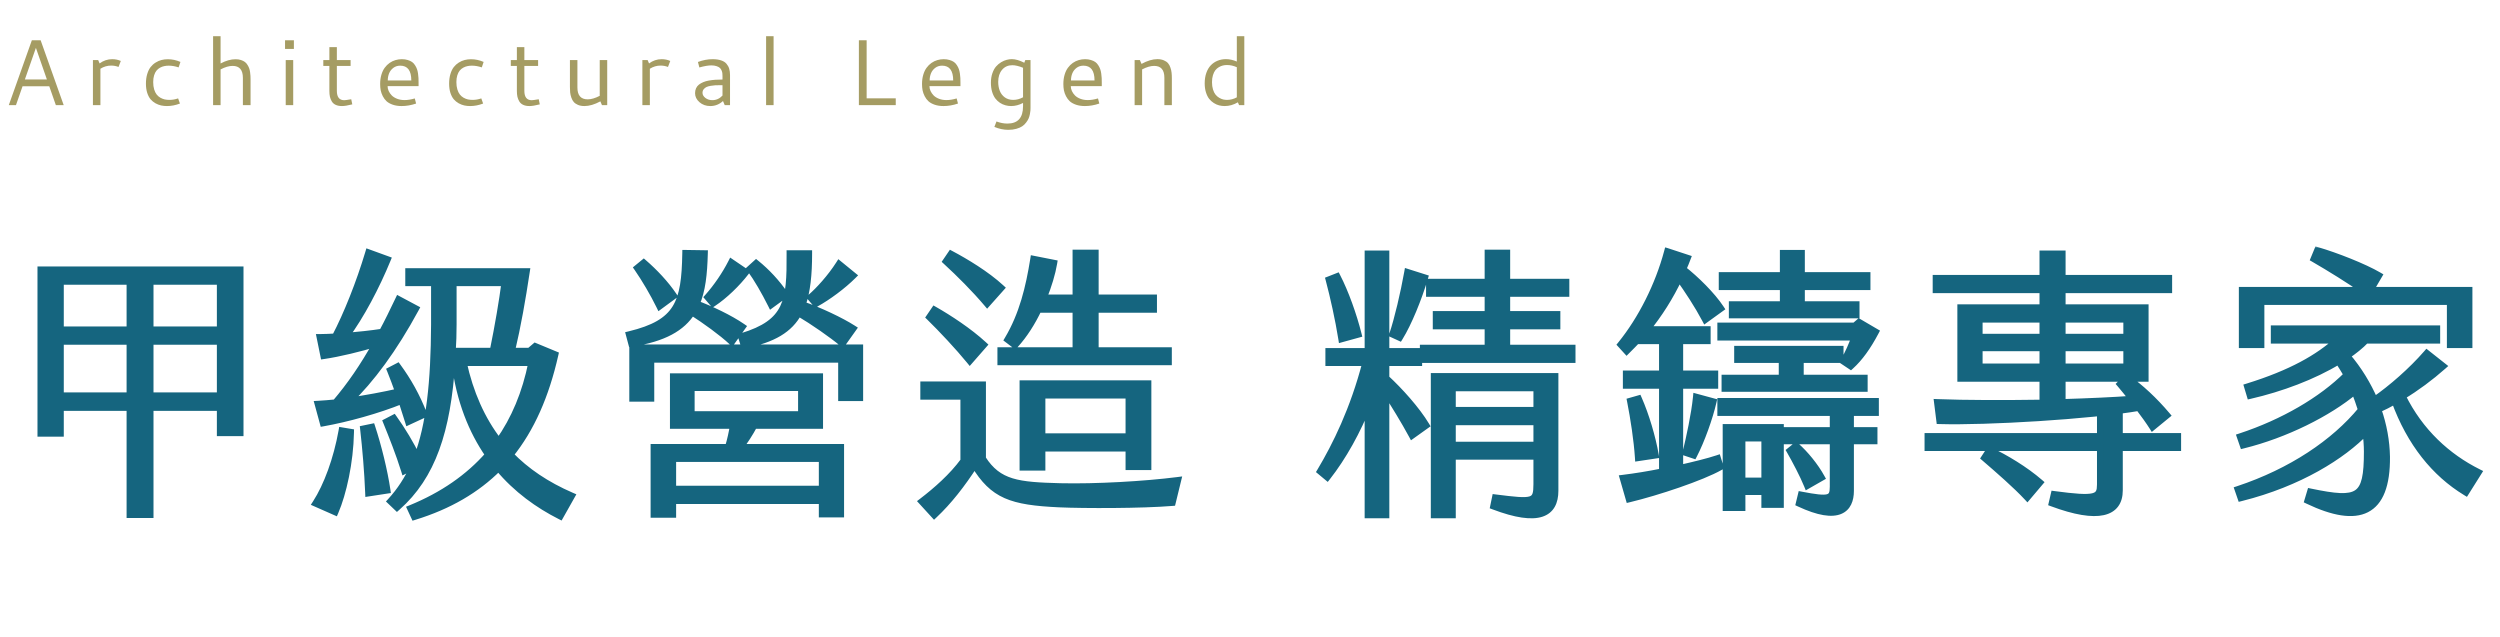 <svg width="428" height="109" viewBox="0 0 428 109" fill="none" xmlns="http://www.w3.org/2000/svg">
<mask id="path-1-outside-1_88_22" maskUnits="userSpaceOnUse" x="6" y="42" width="420" height="48" fill="black">
<rect fill="white" x="6" y="42" width="420" height="48"/>
<path d="M22.272 88.08V69.744H10.32V74.16H7.008V46.224H41.088V74.064H37.728V69.744H25.68V88.08H22.272ZM10.32 56.496H22.272V48.144H10.32V56.496ZM25.68 56.496H37.728V48.144H25.68V56.496ZM10.32 67.776H22.272V58.416H10.32V67.776ZM25.68 67.776H37.728V58.416H25.68V67.776ZM54.48 69.216C55.44 69.168 56.448 69.072 57.456 68.976C59.952 66.048 62.208 62.784 64.464 58.752C61.584 59.616 58.08 60.48 55.44 60.864L54.816 57.792C55.632 57.792 56.496 57.744 57.408 57.696C59.424 53.856 61.584 48.432 63.12 43.296L66.288 44.448C64.416 49.008 61.776 54.048 59.136 57.6C61.344 57.408 63.6 57.168 65.472 56.88C66.384 55.2 67.296 53.328 68.256 51.312L71.136 52.848C67.392 59.76 63.504 64.992 59.664 68.688C62.688 68.256 65.76 67.68 68.256 67.104C67.776 65.808 67.344 64.56 66.864 63.408L68.064 62.784C69.792 65.136 71.328 67.824 72.528 70.944L69.936 72.144C69.552 70.896 69.168 69.696 68.784 68.544C64.656 70.224 59.376 71.664 55.344 72.384L54.48 69.216ZM87.312 77.856C90.048 80.688 93.504 83.04 97.824 84.912L95.904 88.32C92.208 86.448 88.464 83.808 85.344 80.064C81.552 83.856 76.848 86.592 70.944 88.416L70.32 87.072C75.84 84.816 80.256 81.744 83.664 77.856C80.832 73.776 78.72 68.592 77.904 62.064H77.328C76.56 73.728 74.016 81.504 67.968 86.832L66.912 85.824C68.544 84.048 69.84 82.032 70.896 79.728L69.264 80.544C68.352 77.616 67.2 74.736 66.192 72.24L67.392 71.616C68.832 73.632 70.32 76.08 71.424 78.384C73.584 72.768 74.352 65.424 74.4 55.536V48.384H69.984V46.512H90.096C89.376 51.264 88.608 55.68 87.552 60.144H90.672L91.632 59.328L94.992 60.72C93.408 67.728 90.912 73.392 87.312 77.856ZM77.568 55.536C77.568 57.12 77.52 58.656 77.424 60.144H84.432C85.344 55.68 86.064 51.408 86.448 48.384H77.568V55.536ZM79.296 62.064C80.448 67.296 82.416 71.808 85.392 75.648C88.128 71.808 90 67.296 91.056 62.064H79.296ZM62.256 73.44L63.648 73.152C64.704 76.368 65.76 80.64 66.24 83.904L63.12 84.384C62.976 80.784 62.64 76.8 62.256 73.44ZM54.096 86.16C56.016 83.184 57.696 78.624 58.56 73.776L60 74.016C59.904 79.152 58.704 84.48 57.36 87.6L54.096 86.16ZM118.464 53.376C116.736 56.112 113.664 57.888 108.144 58.752L107.76 57.312C116.112 55.296 117.264 51.84 117.408 43.392L120.576 43.44C120.48 46.896 120.192 49.728 119.184 52.032C121.632 52.944 124.896 54.48 127.056 55.968L125.28 58.464C123.648 56.928 120.72 54.816 118.464 53.376ZM126.96 57.648C134.928 55.248 135.312 51.504 135.264 43.44H138.432C138.432 46.992 138.144 49.872 137.328 52.176C140.256 53.184 144 54.96 146.016 56.256L144.24 58.752C142.464 57.264 139.296 55.056 136.704 53.52C135.168 56.352 132.384 58.08 127.392 59.04L126.96 57.648ZM127.632 46.608C126.192 48.48 124.032 50.592 122.064 51.888L121.2 50.88C122.736 49.152 124.176 47.04 125.232 44.976L127.632 46.608ZM115.296 50.64L112.944 52.368C111.888 50.208 110.448 47.76 109.152 45.888L110.208 45.024C111.984 46.56 113.952 48.624 115.296 50.64ZM134.352 50.448L132.048 52.128C130.944 49.92 129.648 47.664 128.448 46.032L129.456 45.12C131.184 46.512 132.96 48.384 134.352 50.448ZM146.016 47.184C144.288 48.912 141.696 50.832 139.68 51.936L138.816 50.928C140.208 49.728 142.224 47.52 143.664 45.264L146.016 47.184ZM108.336 59.568H147.168V68.064H144.096V61.488H111.408V68.16H108.336V59.568ZM129.072 72.816C128.352 74.16 127.488 75.504 126.624 76.608H143.904V87.984H140.784V85.68H115.152V88.032H111.984V76.608H124.704C125.088 75.36 125.376 74.016 125.568 72.816H115.296V64.512H140.304V72.816H129.072ZM118.32 66.336V70.992H137.232V66.336H118.32ZM140.784 83.76V78.48H115.152V83.76H140.784ZM177.744 52.944C176.688 55.152 175.344 57.312 173.76 59.04L172.56 58.128C175.104 53.856 176.208 49.2 176.976 44.4L180.384 45.072C180.096 46.8 179.472 48.864 178.608 51.024H184.224V43.344H187.488V51.024H197.472V52.944H187.488V60.048H200.016V61.92H171.36V60.048H184.224V52.944H177.744ZM169.008 51.936C166.896 49.44 164.304 46.848 162 44.736L162.816 43.536C165.264 44.832 168.864 46.992 171.36 49.296L169.008 51.936ZM166.032 61.728C164.112 59.376 161.232 56.304 159.168 54.288L159.984 53.088C162.432 54.48 165.888 56.736 168.384 59.04L166.032 61.728ZM196.512 79.872H193.296V76.704H178.368V79.968H175.152V65.712H196.512V79.872ZM181.536 83.328C187.584 83.472 195.984 82.992 201.6 82.272L200.688 86.016C195.456 86.448 185.616 86.448 181.344 86.256C173.136 85.872 170.064 84.816 166.848 79.536C164.64 82.944 162.384 85.824 159.936 88.128L157.872 85.872C160.32 84 163.056 81.6 165.024 78.912V67.824H158.16V65.904H168.192V78.528C170.928 82.8 174.288 83.136 181.536 83.328ZM178.368 74.784H193.296V67.632H178.368V74.784ZM257.94 59.616H269.124V61.536H243.684V59.616H254.772V55.776H245.892V53.856H254.772V50.208H244.74V48.336H254.772V43.344H257.94V48.336H268.068V50.208H257.94V53.856H266.532V55.776H257.94V59.616ZM237.252 64.752C239.604 66.912 242.532 70.176 244.116 72.816L241.764 74.496C240.42 72 238.692 69.216 237.252 66.96V88.128H234.228V69.072C232.404 73.776 229.86 78.288 227.22 81.648L226.068 80.688C228.708 76.272 231.732 70.176 233.844 62.064H227.508V60.192H234.228V43.488H237.252V60.192H242.868V62.064H237.252V64.752ZM243.876 47.568C242.82 51.12 241.092 55.344 239.604 57.744L238.452 57.216C239.316 54.672 240.372 50.16 240.996 46.656L243.876 47.568ZM232.5 57.216L229.716 57.984C229.188 54.672 228.324 50.784 227.556 47.904L228.9 47.376C230.292 50.064 231.684 53.952 232.5 57.216ZM245.556 88.128V64.464H266.196V84C266.196 87.936 263.46 89.568 255.732 86.64L256.02 85.248C262.5 86.064 263.124 86.064 263.124 82.896V78.096H248.628V88.128H245.556ZM263.124 66.384H248.628V70.272H263.124V66.384ZM248.628 76.224H263.124V72.192H248.628V76.224ZM291.972 54.672C290.676 52.224 288.996 49.68 287.46 47.52C285.924 50.784 284.004 53.808 281.844 56.448H292.26V58.32H287.556V64.032H293.556V65.952H287.556V80.208C290.1 79.632 292.452 79.056 294.036 78.528L294.468 79.92C291.348 81.696 283.716 84.24 278.916 85.392L277.908 81.888C279.876 81.648 282.276 81.264 284.628 80.784V65.952H278.436V64.032H284.628V58.32H280.5V57.984C279.828 58.704 279.156 59.376 278.484 60.048L277.524 58.992C281.028 54.672 283.956 48.864 285.492 43.104L288.852 44.208C288.612 44.832 288.372 45.456 288.084 46.08C290.292 47.808 293.076 50.544 294.564 52.8L291.972 54.672ZM305.316 52.176V49.056H294.852V47.184H305.316V43.392H308.388V47.184H319.62V49.056H308.388V52.176H317.748V53.904H296.58V52.176H305.316ZM315.684 61.872C316.404 60.576 317.124 59.04 317.556 57.696H294.612V55.824H317.556L318.276 55.2L321.06 56.832C319.716 59.376 318.324 61.296 316.836 62.64L315.684 61.872ZM295.332 64.752H305.124V61.536H297.492V59.808H315.012V61.536H308.196V64.752H319.14V66.48H295.332V64.752ZM289.956 77.904L288.66 77.472C289.284 74.88 290.148 70.944 290.436 68.016L293.268 68.784C292.644 71.52 291.252 75.408 289.956 77.904ZM280.5 68.304C281.748 71.136 282.852 74.88 283.38 77.904L280.5 78.336C280.308 75.36 279.732 71.616 279.156 68.688L280.5 68.304ZM294.612 70.608V68.736H321.06V70.608H316.788V73.728H320.82V75.456H316.788V84.048C316.788 87.12 314.82 89.328 308.052 86.16L308.388 84.768C313.14 85.68 313.86 85.488 313.86 83.328V75.456H305.748V73.728H313.86V70.608H294.612ZM295.524 86.88V73.2H304.788V86.352H302.148V84.144H298.212V86.88H295.524ZM298.212 74.976V82.368H302.148V74.976H298.212ZM311.796 81.744L309.444 83.088C308.724 81.312 307.38 78.768 306.468 77.184L307.476 76.368C309.012 77.712 310.74 79.824 311.796 81.744ZM349.764 52.704V49.584H331.476V47.664H349.764V43.488H353.028V47.664H371.268V49.584H353.028V52.704H367.236V64.752H364.116C366.42 66.336 368.82 68.592 370.932 71.088L368.532 73.056C367.956 72.144 367.092 70.944 366.18 69.744C357.876 71.184 339.924 72.24 332.1 72L331.716 68.928C336.468 69.12 343.236 69.12 349.764 69.024V64.752H335.7V52.704H349.764ZM338.82 54.624V57.744H349.764V54.624H338.82ZM353.028 54.624V57.744H364.116V54.624H353.028ZM338.82 62.832H349.764V59.52H338.82V62.832ZM353.028 59.52V62.832H364.116V59.52H353.028ZM364.02 64.752H353.028V68.928C357.684 68.784 361.956 68.592 365.124 68.352C364.356 67.392 363.636 66.48 363.012 65.76L364.02 64.752ZM362.82 74.736H372.804V76.608H362.82V83.952C362.82 87.888 359.22 89.04 351.348 86.112L351.684 84.672C358.836 85.632 359.604 85.248 359.604 82.944V76.608H330.084V74.736H359.604V70.944H362.82V74.736ZM339.78 78.384L340.596 77.136C343.284 78.384 346.692 80.448 349.188 82.608L347.076 85.104C345.204 83.088 342.18 80.448 339.78 78.384ZM387.06 51.6V58.992H383.892V49.728H404.772C402.42 48.048 398.676 45.744 396.18 44.304L396.756 42.912C399.876 43.824 404.676 45.696 407.22 47.184L405.732 49.728H422.676V58.992H419.508V51.6H387.06ZM411.252 67.824C414.276 73.968 418.98 78.24 424.26 80.88L422.148 84.24C416.868 81.024 412.644 75.84 410.004 68.592C408.996 69.168 408.036 69.648 407.076 70.08C408.036 72.816 408.516 75.552 408.564 78.192C408.66 87.984 403.764 89.808 395.124 85.68L395.556 84.24C403.86 85.968 405.3 85.296 405.3 77.328C405.3 76.224 405.204 75.024 405.06 73.824C401.076 78 393.636 82.704 383.652 85.2L383.172 83.808C392.292 80.784 399.684 75.792 404.292 70.176C403.956 69.12 403.572 68.016 403.14 66.912C398.628 70.704 391.236 74.4 384.036 76.176L383.556 74.784C390.852 72.384 397.476 68.544 401.844 64.176C401.364 63.36 400.884 62.592 400.356 61.776C396.036 64.416 390.468 66.48 385.236 67.68L384.804 66.24C392.244 63.936 396.948 61.248 400.26 58.224H389.364V56.304H417.156V58.224H405.012C404.1 59.184 402.996 60.048 401.748 60.912C403.812 63.312 405.348 65.904 406.5 68.544C409.476 66.48 412.884 63.504 415.476 60.528L418.212 62.688C416.1 64.56 413.652 66.384 411.252 67.824Z"/>
</mask>
<path d="M22.272 88.08V69.744H10.32V74.16H7.008V46.224H41.088V74.064H37.728V69.744H25.68V88.08H22.272ZM10.32 56.496H22.272V48.144H10.32V56.496ZM25.68 56.496H37.728V48.144H25.68V56.496ZM10.32 67.776H22.272V58.416H10.32V67.776ZM25.68 67.776H37.728V58.416H25.68V67.776ZM54.48 69.216C55.44 69.168 56.448 69.072 57.456 68.976C59.952 66.048 62.208 62.784 64.464 58.752C61.584 59.616 58.08 60.48 55.44 60.864L54.816 57.792C55.632 57.792 56.496 57.744 57.408 57.696C59.424 53.856 61.584 48.432 63.12 43.296L66.288 44.448C64.416 49.008 61.776 54.048 59.136 57.6C61.344 57.408 63.6 57.168 65.472 56.88C66.384 55.2 67.296 53.328 68.256 51.312L71.136 52.848C67.392 59.76 63.504 64.992 59.664 68.688C62.688 68.256 65.76 67.68 68.256 67.104C67.776 65.808 67.344 64.56 66.864 63.408L68.064 62.784C69.792 65.136 71.328 67.824 72.528 70.944L69.936 72.144C69.552 70.896 69.168 69.696 68.784 68.544C64.656 70.224 59.376 71.664 55.344 72.384L54.48 69.216ZM87.312 77.856C90.048 80.688 93.504 83.04 97.824 84.912L95.904 88.32C92.208 86.448 88.464 83.808 85.344 80.064C81.552 83.856 76.848 86.592 70.944 88.416L70.32 87.072C75.84 84.816 80.256 81.744 83.664 77.856C80.832 73.776 78.72 68.592 77.904 62.064H77.328C76.56 73.728 74.016 81.504 67.968 86.832L66.912 85.824C68.544 84.048 69.84 82.032 70.896 79.728L69.264 80.544C68.352 77.616 67.2 74.736 66.192 72.24L67.392 71.616C68.832 73.632 70.32 76.08 71.424 78.384C73.584 72.768 74.352 65.424 74.4 55.536V48.384H69.984V46.512H90.096C89.376 51.264 88.608 55.68 87.552 60.144H90.672L91.632 59.328L94.992 60.72C93.408 67.728 90.912 73.392 87.312 77.856ZM77.568 55.536C77.568 57.12 77.52 58.656 77.424 60.144H84.432C85.344 55.68 86.064 51.408 86.448 48.384H77.568V55.536ZM79.296 62.064C80.448 67.296 82.416 71.808 85.392 75.648C88.128 71.808 90 67.296 91.056 62.064H79.296ZM62.256 73.44L63.648 73.152C64.704 76.368 65.76 80.64 66.24 83.904L63.12 84.384C62.976 80.784 62.64 76.8 62.256 73.44ZM54.096 86.16C56.016 83.184 57.696 78.624 58.56 73.776L60 74.016C59.904 79.152 58.704 84.48 57.36 87.6L54.096 86.16ZM118.464 53.376C116.736 56.112 113.664 57.888 108.144 58.752L107.76 57.312C116.112 55.296 117.264 51.84 117.408 43.392L120.576 43.44C120.48 46.896 120.192 49.728 119.184 52.032C121.632 52.944 124.896 54.48 127.056 55.968L125.28 58.464C123.648 56.928 120.72 54.816 118.464 53.376ZM126.96 57.648C134.928 55.248 135.312 51.504 135.264 43.44H138.432C138.432 46.992 138.144 49.872 137.328 52.176C140.256 53.184 144 54.96 146.016 56.256L144.24 58.752C142.464 57.264 139.296 55.056 136.704 53.52C135.168 56.352 132.384 58.08 127.392 59.04L126.96 57.648ZM127.632 46.608C126.192 48.48 124.032 50.592 122.064 51.888L121.2 50.88C122.736 49.152 124.176 47.04 125.232 44.976L127.632 46.608ZM115.296 50.64L112.944 52.368C111.888 50.208 110.448 47.76 109.152 45.888L110.208 45.024C111.984 46.56 113.952 48.624 115.296 50.64ZM134.352 50.448L132.048 52.128C130.944 49.92 129.648 47.664 128.448 46.032L129.456 45.12C131.184 46.512 132.96 48.384 134.352 50.448ZM146.016 47.184C144.288 48.912 141.696 50.832 139.68 51.936L138.816 50.928C140.208 49.728 142.224 47.52 143.664 45.264L146.016 47.184ZM108.336 59.568H147.168V68.064H144.096V61.488H111.408V68.16H108.336V59.568ZM129.072 72.816C128.352 74.16 127.488 75.504 126.624 76.608H143.904V87.984H140.784V85.68H115.152V88.032H111.984V76.608H124.704C125.088 75.36 125.376 74.016 125.568 72.816H115.296V64.512H140.304V72.816H129.072ZM118.32 66.336V70.992H137.232V66.336H118.32ZM140.784 83.76V78.48H115.152V83.76H140.784ZM177.744 52.944C176.688 55.152 175.344 57.312 173.76 59.04L172.56 58.128C175.104 53.856 176.208 49.2 176.976 44.4L180.384 45.072C180.096 46.8 179.472 48.864 178.608 51.024H184.224V43.344H187.488V51.024H197.472V52.944H187.488V60.048H200.016V61.92H171.36V60.048H184.224V52.944H177.744ZM169.008 51.936C166.896 49.44 164.304 46.848 162 44.736L162.816 43.536C165.264 44.832 168.864 46.992 171.36 49.296L169.008 51.936ZM166.032 61.728C164.112 59.376 161.232 56.304 159.168 54.288L159.984 53.088C162.432 54.48 165.888 56.736 168.384 59.04L166.032 61.728ZM196.512 79.872H193.296V76.704H178.368V79.968H175.152V65.712H196.512V79.872ZM181.536 83.328C187.584 83.472 195.984 82.992 201.6 82.272L200.688 86.016C195.456 86.448 185.616 86.448 181.344 86.256C173.136 85.872 170.064 84.816 166.848 79.536C164.64 82.944 162.384 85.824 159.936 88.128L157.872 85.872C160.32 84 163.056 81.6 165.024 78.912V67.824H158.16V65.904H168.192V78.528C170.928 82.8 174.288 83.136 181.536 83.328ZM178.368 74.784H193.296V67.632H178.368V74.784ZM257.94 59.616H269.124V61.536H243.684V59.616H254.772V55.776H245.892V53.856H254.772V50.208H244.74V48.336H254.772V43.344H257.94V48.336H268.068V50.208H257.94V53.856H266.532V55.776H257.94V59.616ZM237.252 64.752C239.604 66.912 242.532 70.176 244.116 72.816L241.764 74.496C240.42 72 238.692 69.216 237.252 66.96V88.128H234.228V69.072C232.404 73.776 229.86 78.288 227.22 81.648L226.068 80.688C228.708 76.272 231.732 70.176 233.844 62.064H227.508V60.192H234.228V43.488H237.252V60.192H242.868V62.064H237.252V64.752ZM243.876 47.568C242.82 51.12 241.092 55.344 239.604 57.744L238.452 57.216C239.316 54.672 240.372 50.16 240.996 46.656L243.876 47.568ZM232.5 57.216L229.716 57.984C229.188 54.672 228.324 50.784 227.556 47.904L228.9 47.376C230.292 50.064 231.684 53.952 232.5 57.216ZM245.556 88.128V64.464H266.196V84C266.196 87.936 263.46 89.568 255.732 86.64L256.02 85.248C262.5 86.064 263.124 86.064 263.124 82.896V78.096H248.628V88.128H245.556ZM263.124 66.384H248.628V70.272H263.124V66.384ZM248.628 76.224H263.124V72.192H248.628V76.224ZM291.972 54.672C290.676 52.224 288.996 49.68 287.46 47.52C285.924 50.784 284.004 53.808 281.844 56.448H292.26V58.32H287.556V64.032H293.556V65.952H287.556V80.208C290.1 79.632 292.452 79.056 294.036 78.528L294.468 79.92C291.348 81.696 283.716 84.24 278.916 85.392L277.908 81.888C279.876 81.648 282.276 81.264 284.628 80.784V65.952H278.436V64.032H284.628V58.32H280.5V57.984C279.828 58.704 279.156 59.376 278.484 60.048L277.524 58.992C281.028 54.672 283.956 48.864 285.492 43.104L288.852 44.208C288.612 44.832 288.372 45.456 288.084 46.08C290.292 47.808 293.076 50.544 294.564 52.8L291.972 54.672ZM305.316 52.176V49.056H294.852V47.184H305.316V43.392H308.388V47.184H319.62V49.056H308.388V52.176H317.748V53.904H296.58V52.176H305.316ZM315.684 61.872C316.404 60.576 317.124 59.04 317.556 57.696H294.612V55.824H317.556L318.276 55.2L321.06 56.832C319.716 59.376 318.324 61.296 316.836 62.64L315.684 61.872ZM295.332 64.752H305.124V61.536H297.492V59.808H315.012V61.536H308.196V64.752H319.14V66.48H295.332V64.752ZM289.956 77.904L288.66 77.472C289.284 74.88 290.148 70.944 290.436 68.016L293.268 68.784C292.644 71.52 291.252 75.408 289.956 77.904ZM280.5 68.304C281.748 71.136 282.852 74.88 283.38 77.904L280.5 78.336C280.308 75.36 279.732 71.616 279.156 68.688L280.5 68.304ZM294.612 70.608V68.736H321.06V70.608H316.788V73.728H320.82V75.456H316.788V84.048C316.788 87.12 314.82 89.328 308.052 86.16L308.388 84.768C313.14 85.68 313.86 85.488 313.86 83.328V75.456H305.748V73.728H313.86V70.608H294.612ZM295.524 86.88V73.2H304.788V86.352H302.148V84.144H298.212V86.88H295.524ZM298.212 74.976V82.368H302.148V74.976H298.212ZM311.796 81.744L309.444 83.088C308.724 81.312 307.38 78.768 306.468 77.184L307.476 76.368C309.012 77.712 310.74 79.824 311.796 81.744ZM349.764 52.704V49.584H331.476V47.664H349.764V43.488H353.028V47.664H371.268V49.584H353.028V52.704H367.236V64.752H364.116C366.42 66.336 368.82 68.592 370.932 71.088L368.532 73.056C367.956 72.144 367.092 70.944 366.18 69.744C357.876 71.184 339.924 72.24 332.1 72L331.716 68.928C336.468 69.12 343.236 69.12 349.764 69.024V64.752H335.7V52.704H349.764ZM338.82 54.624V57.744H349.764V54.624H338.82ZM353.028 54.624V57.744H364.116V54.624H353.028ZM338.82 62.832H349.764V59.52H338.82V62.832ZM353.028 59.52V62.832H364.116V59.52H353.028ZM364.02 64.752H353.028V68.928C357.684 68.784 361.956 68.592 365.124 68.352C364.356 67.392 363.636 66.48 363.012 65.76L364.02 64.752ZM362.82 74.736H372.804V76.608H362.82V83.952C362.82 87.888 359.22 89.04 351.348 86.112L351.684 84.672C358.836 85.632 359.604 85.248 359.604 82.944V76.608H330.084V74.736H359.604V70.944H362.82V74.736ZM339.78 78.384L340.596 77.136C343.284 78.384 346.692 80.448 349.188 82.608L347.076 85.104C345.204 83.088 342.18 80.448 339.78 78.384ZM387.06 51.6V58.992H383.892V49.728H404.772C402.42 48.048 398.676 45.744 396.18 44.304L396.756 42.912C399.876 43.824 404.676 45.696 407.22 47.184L405.732 49.728H422.676V58.992H419.508V51.6H387.06ZM411.252 67.824C414.276 73.968 418.98 78.24 424.26 80.88L422.148 84.24C416.868 81.024 412.644 75.84 410.004 68.592C408.996 69.168 408.036 69.648 407.076 70.08C408.036 72.816 408.516 75.552 408.564 78.192C408.66 87.984 403.764 89.808 395.124 85.68L395.556 84.24C403.86 85.968 405.3 85.296 405.3 77.328C405.3 76.224 405.204 75.024 405.06 73.824C401.076 78 393.636 82.704 383.652 85.2L383.172 83.808C392.292 80.784 399.684 75.792 404.292 70.176C403.956 69.12 403.572 68.016 403.14 66.912C398.628 70.704 391.236 74.4 384.036 76.176L383.556 74.784C390.852 72.384 397.476 68.544 401.844 64.176C401.364 63.36 400.884 62.592 400.356 61.776C396.036 64.416 390.468 66.48 385.236 67.68L384.804 66.24C392.244 63.936 396.948 61.248 400.26 58.224H389.364V56.304H417.156V58.224H405.012C404.1 59.184 402.996 60.048 401.748 60.912C403.812 63.312 405.348 65.904 406.5 68.544C409.476 66.48 412.884 63.504 415.476 60.528L418.212 62.688C416.1 64.56 413.652 66.384 411.252 67.824Z" fill="#15657F"/>
<path d="M22.272 88.08H21.672V88.68H22.272V88.08ZM22.272 69.744H22.872V69.144H22.272V69.744ZM10.32 69.744V69.144H9.72V69.744H10.32ZM10.32 74.16V74.76H10.92V74.16H10.32ZM7.008 74.16H6.408V74.76H7.008V74.16ZM7.008 46.224V45.624H6.408V46.224H7.008ZM41.088 46.224H41.688V45.624H41.088V46.224ZM41.088 74.064V74.664H41.688V74.064H41.088ZM37.728 74.064H37.128V74.664H37.728V74.064ZM37.728 69.744H38.328V69.144H37.728V69.744ZM25.68 69.744V69.144H25.08V69.744H25.68ZM25.68 88.08V88.68H26.28V88.08H25.68ZM10.32 56.496H9.72V57.096H10.32V56.496ZM22.272 56.496V57.096H22.872V56.496H22.272ZM22.272 48.144H22.872V47.544H22.272V48.144ZM10.32 48.144V47.544H9.72V48.144H10.32ZM25.68 56.496H25.08V57.096H25.68V56.496ZM37.728 56.496V57.096H38.328V56.496H37.728ZM37.728 48.144H38.328V47.544H37.728V48.144ZM25.68 48.144V47.544H25.08V48.144H25.68ZM10.32 67.776H9.72V68.376H10.32V67.776ZM22.272 67.776V68.376H22.872V67.776H22.272ZM22.272 58.416H22.872V57.816H22.272V58.416ZM10.32 58.416V57.816H9.72V58.416H10.32ZM25.68 67.776H25.08V68.376H25.68V67.776ZM37.728 67.776V68.376H38.328V67.776H37.728ZM37.728 58.416H38.328V57.816H37.728V58.416ZM25.68 58.416V57.816H25.08V58.416H25.68ZM22.872 88.08V69.744H21.672V88.08H22.872ZM22.272 69.144H10.32V70.344H22.272V69.144ZM9.72 69.744V74.16H10.92V69.744H9.72ZM10.32 73.56H7.008V74.76H10.32V73.56ZM7.608 74.16V46.224H6.408V74.16H7.608ZM7.008 46.824H41.088V45.624H7.008V46.824ZM40.488 46.224V74.064H41.688V46.224H40.488ZM41.088 73.464H37.728V74.664H41.088V73.464ZM38.328 74.064V69.744H37.128V74.064H38.328ZM37.728 69.144H25.68V70.344H37.728V69.144ZM25.08 69.744V88.08H26.28V69.744H25.08ZM25.68 87.48H22.272V88.68H25.68V87.48ZM10.32 57.096H22.272V55.896H10.32V57.096ZM22.872 56.496V48.144H21.672V56.496H22.872ZM22.272 47.544H10.32V48.744H22.272V47.544ZM9.72 48.144V56.496H10.92V48.144H9.72ZM25.68 57.096H37.728V55.896H25.68V57.096ZM38.328 56.496V48.144H37.128V56.496H38.328ZM37.728 47.544H25.68V48.744H37.728V47.544ZM25.08 48.144V56.496H26.28V48.144H25.08ZM10.32 68.376H22.272V67.176H10.32V68.376ZM22.872 67.776V58.416H21.672V67.776H22.872ZM22.272 57.816H10.32V59.016H22.272V57.816ZM9.72 58.416V67.776H10.92V58.416H9.72ZM25.68 68.376H37.728V67.176H25.68V68.376ZM38.328 67.776V58.416H37.128V67.776H38.328ZM37.728 57.816H25.68V59.016H37.728V57.816ZM25.08 58.416V67.776H26.28V58.416H25.08ZM54.48 69.216L54.45 68.617L53.705 68.654L53.901 69.374L54.48 69.216ZM57.456 68.976L57.513 69.573L57.755 69.55L57.913 69.365L57.456 68.976ZM64.464 58.752L64.988 59.045L65.711 57.751L64.292 58.177L64.464 58.752ZM55.44 60.864L54.852 60.983L54.965 61.539L55.526 61.458L55.44 60.864ZM54.816 57.792V57.192H54.082L54.228 57.911L54.816 57.792ZM57.408 57.696L57.44 58.295L57.781 58.277L57.939 57.975L57.408 57.696ZM63.12 43.296L63.325 42.732L62.727 42.515L62.545 43.124L63.12 43.296ZM66.288 44.448L66.843 44.676L67.08 44.098L66.493 43.884L66.288 44.448ZM59.136 57.6L58.654 57.242L57.858 58.313L59.188 58.198L59.136 57.6ZM65.472 56.88L65.563 57.473L65.857 57.428L65.999 57.166L65.472 56.88ZM68.256 51.312L68.538 50.783L67.984 50.487L67.714 51.054L68.256 51.312ZM71.136 52.848L71.664 53.134L71.951 52.603L71.418 52.319L71.136 52.848ZM59.664 68.688L59.248 68.256L57.908 69.545L59.749 69.282L59.664 68.688ZM68.256 67.104L68.391 67.689L69.056 67.535L68.819 66.896L68.256 67.104ZM66.864 63.408L66.587 62.876L66.098 63.13L66.31 63.639L66.864 63.408ZM68.064 62.784L68.547 62.429L68.243 62.014L67.787 62.252L68.064 62.784ZM72.528 70.944L72.78 71.489L73.29 71.253L73.088 70.729L72.528 70.944ZM69.936 72.144L69.362 72.32L69.565 72.977L70.188 72.689L69.936 72.144ZM68.784 68.544L69.353 68.354L69.151 67.747L68.558 67.988L68.784 68.544ZM55.344 72.384L54.765 72.542L54.91 73.071L55.45 72.975L55.344 72.384ZM87.312 77.856L86.845 77.479L86.512 77.892L86.88 78.273L87.312 77.856ZM97.824 84.912L98.347 85.207L98.674 84.626L98.063 84.362L97.824 84.912ZM95.904 88.32L95.633 88.855L96.145 89.115L96.427 88.615L95.904 88.32ZM85.344 80.064L85.805 79.68L85.384 79.175L84.92 79.64L85.344 80.064ZM70.944 88.416L70.4 88.669L70.621 89.144L71.121 88.989L70.944 88.416ZM70.32 87.072L70.093 86.517L69.511 86.754L69.776 87.325L70.32 87.072ZM83.664 77.856L84.115 78.251L84.424 77.899L84.157 77.514L83.664 77.856ZM77.904 62.064L78.499 61.99L78.434 61.464H77.904V62.064ZM77.328 62.064V61.464H76.766L76.729 62.025L77.328 62.064ZM67.968 86.832L67.554 87.266L67.952 87.646L68.365 87.282L67.968 86.832ZM66.912 85.824L66.47 85.418L66.072 85.852L66.498 86.258L66.912 85.824ZM70.896 79.728L71.441 79.978L72.151 78.43L70.628 79.191L70.896 79.728ZM69.264 80.544L68.691 80.722L68.901 81.396L69.532 81.081L69.264 80.544ZM66.192 72.24L65.915 71.708L65.431 71.959L65.636 72.465L66.192 72.24ZM67.392 71.616L67.88 71.267L67.577 70.843L67.115 71.084L67.392 71.616ZM71.424 78.384L70.883 78.643L71.484 79.898L71.984 78.599L71.424 78.384ZM74.4 55.536L75 55.539V55.536H74.4ZM74.4 48.384H75V47.784H74.4V48.384ZM69.984 48.384H69.384V48.984H69.984V48.384ZM69.984 46.512V45.912H69.384V46.512H69.984ZM90.096 46.512L90.689 46.602L90.794 45.912H90.096V46.512ZM87.552 60.144L86.968 60.006L86.793 60.744H87.552V60.144ZM90.672 60.144V60.744H90.892L91.061 60.601L90.672 60.144ZM91.632 59.328L91.862 58.774L91.523 58.633L91.243 58.871L91.632 59.328ZM94.992 60.72L95.577 60.852L95.689 60.359L95.222 60.166L94.992 60.72ZM77.424 60.144L76.825 60.105L76.784 60.744H77.424V60.144ZM84.432 60.144V60.744H84.922L85.02 60.264L84.432 60.144ZM86.448 48.384L87.043 48.46L87.129 47.784H86.448V48.384ZM77.568 48.384V47.784H76.968V48.384H77.568ZM79.296 62.064V61.464H78.549L78.71 62.193L79.296 62.064ZM85.392 75.648L84.918 76.016L85.412 76.654L85.881 75.996L85.392 75.648ZM91.056 62.064L91.644 62.183L91.789 61.464H91.056V62.064ZM62.256 73.44L62.134 72.852L61.598 72.963L61.66 73.508L62.256 73.44ZM63.648 73.152L64.218 72.965L64.051 72.456L63.526 72.564L63.648 73.152ZM66.24 83.904L66.331 84.497L66.92 84.406L66.834 83.817L66.24 83.904ZM63.12 84.384L62.52 84.408L62.547 85.079L63.211 84.977L63.12 84.384ZM54.096 86.16L53.592 85.835L53.211 86.425L53.854 86.709L54.096 86.16ZM58.56 73.776L58.659 73.184L58.073 73.087L57.969 73.671L58.56 73.776ZM60 74.016L60.6 74.027L60.61 73.509L60.099 73.424L60 74.016ZM57.36 87.6L57.118 88.149L57.672 88.393L57.911 87.837L57.36 87.6ZM54.51 69.815C55.486 69.766 56.508 69.669 57.513 69.573L57.399 68.379C56.388 68.475 55.394 68.57 54.45 68.617L54.51 69.815ZM57.913 69.365C60.437 66.404 62.715 63.107 64.988 59.045L63.94 58.459C61.701 62.461 59.467 65.692 56.999 68.587L57.913 69.365ZM64.292 58.177C61.427 59.037 57.954 59.892 55.354 60.27L55.526 61.458C58.206 61.068 61.741 60.195 64.636 59.327L64.292 58.177ZM56.028 60.745L55.404 57.673L54.228 57.911L54.852 60.983L56.028 60.745ZM54.816 58.392C55.651 58.392 56.533 58.343 57.44 58.295L57.377 57.097C56.459 57.145 55.613 57.192 54.816 57.192V58.392ZM57.939 57.975C59.976 54.095 62.15 48.634 63.695 43.468L62.545 43.124C61.018 48.23 58.872 53.617 56.877 57.417L57.939 57.975ZM62.915 43.86L66.083 45.012L66.493 43.884L63.325 42.732L62.915 43.86ZM65.733 44.22C63.873 48.751 61.255 53.742 58.654 57.242L59.618 57.958C62.297 54.354 64.959 49.266 66.843 44.676L65.733 44.22ZM59.188 58.198C61.401 58.005 63.672 57.764 65.563 57.473L65.381 56.287C63.528 56.572 61.286 56.811 59.084 57.002L59.188 58.198ZM65.999 57.166C66.919 55.471 67.837 53.587 68.798 51.57L67.714 51.054C66.755 53.069 65.849 54.929 64.945 56.594L65.999 57.166ZM67.974 51.841L70.854 53.377L71.418 52.319L68.538 50.783L67.974 51.841ZM70.608 52.562C66.885 59.436 63.032 64.613 59.248 68.256L60.08 69.12C63.976 65.371 67.899 60.084 71.664 53.134L70.608 52.562ZM59.749 69.282C62.789 68.848 65.877 68.269 68.391 67.689L68.121 66.519C65.643 67.091 62.587 67.664 59.579 68.094L59.749 69.282ZM68.819 66.896C68.345 65.617 67.904 64.344 67.418 63.177L66.31 63.639C66.784 64.776 67.207 65.999 67.693 67.312L68.819 66.896ZM67.141 63.94L68.341 63.316L67.787 62.252L66.587 62.876L67.141 63.94ZM67.581 63.139C69.279 65.451 70.788 68.093 71.968 71.159L73.088 70.729C71.868 67.555 70.305 64.821 68.547 62.429L67.581 63.139ZM72.276 70.4L69.684 71.6L70.188 72.689L72.78 71.489L72.276 70.4ZM70.51 71.968C70.124 70.715 69.739 69.511 69.353 68.354L68.215 68.734C68.597 69.881 68.98 71.077 69.362 72.32L70.51 71.968ZM68.558 67.988C64.474 69.65 59.235 71.08 55.239 71.793L55.45 72.975C59.517 72.248 64.838 70.797 69.01 69.1L68.558 67.988ZM55.923 72.226L55.059 69.058L53.901 69.374L54.765 72.542L55.923 72.226ZM86.88 78.273C89.678 81.169 93.203 83.564 97.585 85.463L98.063 84.362C93.805 82.516 90.418 80.207 87.743 77.439L86.88 78.273ZM97.301 84.618L95.381 88.025L96.427 88.615L98.347 85.207L97.301 84.618ZM96.175 87.785C92.536 85.941 88.862 83.348 85.805 79.68L84.883 80.448C88.066 84.268 91.88 86.955 95.633 88.855L96.175 87.785ZM84.92 79.64C81.206 83.353 76.591 86.043 70.767 87.843L71.121 88.989C77.105 87.141 81.898 84.359 85.768 80.488L84.92 79.64ZM71.488 88.163L70.864 86.819L69.776 87.325L70.4 88.669L71.488 88.163ZM70.547 87.627C76.142 85.341 80.638 82.218 84.115 78.251L83.213 77.46C79.874 81.27 75.538 84.291 70.093 86.517L70.547 87.627ZM84.157 77.514C81.383 73.518 79.304 68.427 78.499 61.99L77.309 62.138C78.136 68.757 80.281 74.034 83.171 78.198L84.157 77.514ZM77.904 61.464H77.328V62.664H77.904V61.464ZM76.729 62.025C75.965 73.634 73.44 81.212 67.571 86.382L68.365 87.282C74.592 81.796 77.155 73.822 77.927 62.103L76.729 62.025ZM68.382 86.398L67.326 85.39L66.498 86.258L67.554 87.266L68.382 86.398ZM67.354 86.23C69.033 84.402 70.363 82.332 71.441 79.978L70.351 79.478C69.317 81.732 68.055 83.694 66.47 85.418L67.354 86.23ZM70.628 79.191L68.996 80.007L69.532 81.081L71.164 80.265L70.628 79.191ZM69.837 80.366C68.917 77.411 67.756 74.51 66.748 72.015L65.636 72.465C66.644 74.962 67.787 77.821 68.691 80.722L69.837 80.366ZM66.469 72.772L67.669 72.148L67.115 71.084L65.915 71.708L66.469 72.772ZM66.904 71.965C68.326 73.957 69.796 76.375 70.883 78.643L71.965 78.125C70.844 75.785 69.338 73.307 67.88 71.267L66.904 71.965ZM71.984 78.599C74.185 72.876 74.952 65.44 75 55.539L73.8 55.533C73.752 65.408 72.983 72.66 70.864 78.169L71.984 78.599ZM75 55.536V48.384H73.8V55.536H75ZM74.4 47.784H69.984V48.984H74.4V47.784ZM70.584 48.384V46.512H69.384V48.384H70.584ZM69.984 47.112H90.096V45.912H69.984V47.112ZM89.503 46.422C88.784 51.167 88.019 55.565 86.968 60.006L88.136 60.282C89.197 55.795 89.968 51.361 90.689 46.602L89.503 46.422ZM87.552 60.744H90.672V59.544H87.552V60.744ZM91.061 60.601L92.021 59.785L91.243 58.871L90.283 59.687L91.061 60.601ZM91.402 59.882L94.762 61.274L95.222 60.166L91.862 58.774L91.402 59.882ZM94.407 60.588C92.837 67.532 90.373 73.105 86.845 77.479L87.779 78.233C91.451 73.679 93.979 67.924 95.577 60.852L94.407 60.588ZM76.968 55.536C76.968 57.108 76.92 58.631 76.825 60.105L78.023 60.183C78.12 58.681 78.168 57.132 78.168 55.536H76.968ZM77.424 60.744H84.432V59.544H77.424V60.744ZM85.02 60.264C85.934 55.79 86.657 51.502 87.043 48.46L85.853 48.308C85.471 51.314 84.754 55.57 83.844 60.024L85.02 60.264ZM86.448 47.784H77.568V48.984H86.448V47.784ZM76.968 48.384V55.536H78.168V48.384H76.968ZM78.71 62.193C79.878 67.496 81.878 72.094 84.918 76.016L85.866 75.281C82.954 71.522 81.018 67.096 79.882 61.935L78.71 62.193ZM85.881 75.996C88.672 72.078 90.574 67.485 91.644 62.183L90.468 61.945C89.426 67.107 87.584 71.538 84.903 75.3L85.881 75.996ZM91.056 61.464H79.296V62.664H91.056V61.464ZM62.378 74.028L63.77 73.74L63.526 72.564L62.134 72.852L62.378 74.028ZM63.078 73.339C64.125 76.528 65.172 80.766 65.646 83.991L66.834 83.817C66.348 80.514 65.283 76.208 64.218 72.965L63.078 73.339ZM66.149 83.311L63.029 83.791L63.211 84.977L66.331 84.497L66.149 83.311ZM63.719 84.36C63.575 80.743 63.237 76.744 62.852 73.372L61.66 73.508C62.042 76.856 62.377 80.825 62.52 84.408L63.719 84.36ZM54.6 86.485C56.574 83.425 58.277 78.785 59.151 73.881L57.969 73.671C57.115 78.463 55.458 82.943 53.592 85.835L54.6 86.485ZM58.461 74.368L59.901 74.608L60.099 73.424L58.659 73.184L58.461 74.368ZM59.4 74.005C59.305 79.073 58.118 84.323 56.809 87.363L57.911 87.837C59.29 84.637 60.503 79.231 60.6 74.027L59.4 74.005ZM57.602 87.051L54.338 85.611L53.854 86.709L57.118 88.149L57.602 87.051ZM118.464 53.376L118.787 52.87L118.279 52.546L117.957 53.056L118.464 53.376ZM108.144 58.752L107.564 58.907L107.703 59.428L108.237 59.345L108.144 58.752ZM107.76 57.312L107.619 56.729L107.022 56.873L107.18 57.467L107.76 57.312ZM117.408 43.392L117.417 42.792L116.818 42.783L116.808 43.382L117.408 43.392ZM120.576 43.44L121.176 43.457L121.193 42.849L120.585 42.84L120.576 43.44ZM119.184 52.032L118.634 51.791L118.38 52.373L118.975 52.594L119.184 52.032ZM127.056 55.968L127.545 56.316L127.898 55.819L127.396 55.474L127.056 55.968ZM125.28 58.464L124.869 58.901L125.37 59.373L125.769 58.812L125.28 58.464ZM126.96 57.648L126.787 57.074L126.208 57.248L126.387 57.826L126.96 57.648ZM135.264 43.44V42.84H134.66L134.664 43.444L135.264 43.44ZM138.432 43.44H139.032V42.84H138.432V43.44ZM137.328 52.176L136.762 51.976L136.56 52.546L137.133 52.743L137.328 52.176ZM146.016 56.256L146.505 56.604L146.87 56.091L146.34 55.751L146.016 56.256ZM144.24 58.752L143.855 59.212L144.352 59.629L144.729 59.1L144.24 58.752ZM136.704 53.52L137.01 53.004L136.474 52.686L136.177 53.234L136.704 53.52ZM127.392 59.04L126.819 59.218L126.978 59.731L127.505 59.629L127.392 59.04ZM127.632 46.608L128.108 46.974L128.495 46.47L127.969 46.112L127.632 46.608ZM122.064 51.888L121.608 52.279L121.952 52.68L122.394 52.389L122.064 51.888ZM121.2 50.88L120.752 50.481L120.404 50.873L120.744 51.27L121.2 50.88ZM125.232 44.976L125.569 44.48L125.007 44.098L124.698 44.703L125.232 44.976ZM115.296 50.64L115.651 51.123L116.113 50.784L115.795 50.307L115.296 50.64ZM112.944 52.368L112.405 52.632L112.72 53.277L113.299 52.852L112.944 52.368ZM109.152 45.888L108.772 45.424L108.344 45.774L108.659 46.23L109.152 45.888ZM110.208 45.024L110.6 44.57L110.219 44.24L109.828 44.56L110.208 45.024ZM134.352 50.448L134.706 50.933L135.173 50.592L134.849 50.112L134.352 50.448ZM132.048 52.128L131.511 52.396L131.828 53.031L132.402 52.613L132.048 52.128ZM128.448 46.032L128.045 45.587L127.644 45.951L127.965 46.387L128.448 46.032ZM129.456 45.12L129.832 44.653L129.433 44.331L129.053 44.675L129.456 45.12ZM146.016 47.184L146.44 47.608L146.91 47.139L146.395 46.719L146.016 47.184ZM139.68 51.936L139.224 52.327L139.541 52.696L139.968 52.462L139.68 51.936ZM138.816 50.928L138.424 50.474L137.971 50.864L138.36 51.319L138.816 50.928ZM143.664 45.264L144.043 44.799L143.521 44.373L143.158 44.941L143.664 45.264ZM108.336 59.568V58.968H107.736V59.568H108.336ZM147.168 59.568H147.768V58.968H147.168V59.568ZM147.168 68.064V68.664H147.768V68.064H147.168ZM144.096 68.064H143.496V68.664H144.096V68.064ZM144.096 61.488H144.696V60.888H144.096V61.488ZM111.408 61.488V60.888H110.808V61.488H111.408ZM111.408 68.16V68.76H112.008V68.16H111.408ZM108.336 68.16H107.736V68.76H108.336V68.16ZM129.072 72.816V72.216H128.713L128.543 72.533L129.072 72.816ZM126.624 76.608L126.151 76.238L125.393 77.208H126.624V76.608ZM143.904 76.608H144.504V76.008H143.904V76.608ZM143.904 87.984V88.584H144.504V87.984H143.904ZM140.784 87.984H140.184V88.584H140.784V87.984ZM140.784 85.68H141.384V85.08H140.784V85.68ZM115.152 85.68V85.08H114.552V85.68H115.152ZM115.152 88.032V88.632H115.752V88.032H115.152ZM111.984 88.032H111.384V88.632H111.984V88.032ZM111.984 76.608V76.008H111.384V76.608H111.984ZM124.704 76.608V77.208H125.147L125.277 76.784L124.704 76.608ZM125.568 72.816L126.16 72.911L126.272 72.216H125.568V72.816ZM115.296 72.816H114.696V73.416H115.296V72.816ZM115.296 64.512V63.912H114.696V64.512H115.296ZM140.304 64.512H140.904V63.912H140.304V64.512ZM140.304 72.816V73.416H140.904V72.816H140.304ZM118.32 66.336V65.736H117.72V66.336H118.32ZM118.32 70.992H117.72V71.592H118.32V70.992ZM137.232 70.992V71.592H137.832V70.992H137.232ZM137.232 66.336H137.832V65.736H137.232V66.336ZM140.784 83.76V84.36H141.384V83.76H140.784ZM140.784 78.48H141.384V77.88H140.784V78.48ZM115.152 78.48V77.88H114.552V78.48H115.152ZM115.152 83.76H114.552V84.36H115.152V83.76ZM117.957 53.056C116.359 55.585 113.487 57.308 108.051 58.159L108.237 59.345C113.841 58.468 117.113 56.639 118.971 53.696L117.957 53.056ZM108.724 58.597L108.34 57.157L107.18 57.467L107.564 58.907L108.724 58.597ZM107.901 57.895C112.132 56.874 114.697 55.453 116.172 53.081C117.62 50.75 117.936 47.613 118.008 43.402L116.808 43.382C116.736 47.619 116.404 50.434 115.152 52.447C113.927 54.419 111.74 55.734 107.619 56.729L107.901 57.895ZM117.399 43.992L120.567 44.04L120.585 42.84L117.417 42.792L117.399 43.992ZM119.976 43.423C119.88 46.874 119.592 49.603 118.634 51.791L119.734 52.273C120.792 49.853 121.08 46.918 121.176 43.457L119.976 43.423ZM118.975 52.594C121.395 53.496 124.61 55.012 126.716 56.462L127.396 55.474C125.182 53.948 121.869 52.392 119.393 51.47L118.975 52.594ZM126.567 55.62L124.791 58.116L125.769 58.812L127.545 56.316L126.567 55.62ZM125.691 58.027C124.019 56.453 121.055 54.318 118.787 52.87L118.141 53.882C120.385 55.314 123.277 57.403 124.869 58.901L125.691 58.027ZM127.133 58.222C131.192 57 133.468 55.389 134.658 52.929C135.816 50.537 135.888 47.434 135.864 43.436L134.664 43.444C134.688 47.51 134.592 50.311 133.578 52.407C132.596 54.435 130.696 55.896 126.787 57.074L127.133 58.222ZM135.264 44.04H138.432V42.84H135.264V44.04ZM137.832 43.44C137.832 46.971 137.544 49.769 136.762 51.976L137.894 52.376C138.744 49.975 139.032 47.013 139.032 43.44H137.832ZM137.133 52.743C140.024 53.739 143.723 55.495 145.692 56.761L146.34 55.751C144.277 54.425 140.488 52.629 137.523 51.609L137.133 52.743ZM145.527 55.908L143.751 58.404L144.729 59.1L146.505 56.604L145.527 55.908ZM144.625 58.292C142.819 56.779 139.623 54.553 137.01 53.004L136.398 54.036C138.969 55.559 142.109 57.749 143.855 59.212L144.625 58.292ZM136.177 53.234C134.761 55.843 132.182 57.508 127.279 58.451L127.505 59.629C132.586 58.652 135.575 56.861 137.231 53.806L136.177 53.234ZM127.965 58.862L127.533 57.47L126.387 57.826L126.819 59.218L127.965 58.862ZM127.156 46.242C125.75 48.071 123.637 50.134 121.734 51.387L122.394 52.389C124.427 51.05 126.634 48.889 128.108 46.974L127.156 46.242ZM122.52 51.498L121.656 50.489L120.744 51.27L121.608 52.279L122.52 51.498ZM121.648 51.279C123.219 49.512 124.687 47.358 125.766 45.249L124.698 44.703C123.665 46.722 122.253 48.792 120.752 50.481L121.648 51.279ZM124.895 45.472L127.295 47.104L127.969 46.112L125.569 44.48L124.895 45.472ZM114.941 50.157L112.589 51.885L113.299 52.852L115.651 51.123L114.941 50.157ZM113.483 52.105C112.414 49.917 110.959 47.443 109.645 45.547L108.659 46.23C109.937 48.077 111.362 50.499 112.405 52.632L113.483 52.105ZM109.532 46.352L110.588 45.488L109.828 44.56L108.772 45.424L109.532 46.352ZM109.816 45.478C111.564 46.99 113.491 49.014 114.797 50.973L115.795 50.307C114.413 48.234 112.404 46.13 110.6 44.57L109.816 45.478ZM133.999 49.963L131.695 51.643L132.402 52.613L134.706 50.933L133.999 49.963ZM132.585 51.86C131.473 49.636 130.159 47.347 128.931 45.677L127.965 46.387C129.137 47.981 130.415 50.204 131.511 52.396L132.585 51.86ZM128.851 46.477L129.859 45.565L129.053 44.675L128.045 45.587L128.851 46.477ZM129.08 45.587C130.764 46.944 132.498 48.772 133.855 50.783L134.849 50.112C133.422 47.996 131.604 46.08 129.832 44.653L129.08 45.587ZM145.592 46.76C143.905 48.447 141.359 50.333 139.392 51.41L139.968 52.462C142.033 51.331 144.671 49.377 146.44 47.608L145.592 46.76ZM140.136 51.545L139.272 50.538L138.36 51.319L139.224 52.327L140.136 51.545ZM139.208 51.382C140.642 50.146 142.697 47.894 144.17 45.587L143.158 44.941C141.751 47.146 139.774 49.31 138.424 50.474L139.208 51.382ZM143.285 45.729L145.637 47.649L146.395 46.719L144.043 44.799L143.285 45.729ZM108.336 60.168H147.168V58.968H108.336V60.168ZM146.568 59.568V68.064H147.768V59.568H146.568ZM147.168 67.464H144.096V68.664H147.168V67.464ZM144.696 68.064V61.488H143.496V68.064H144.696ZM144.096 60.888H111.408V62.088H144.096V60.888ZM110.808 61.488V68.16H112.008V61.488H110.808ZM111.408 67.56H108.336V68.76H111.408V67.56ZM108.936 68.16V59.568H107.736V68.16H108.936ZM128.543 72.533C127.837 73.85 126.992 75.165 126.151 76.238L127.097 76.978C127.984 75.844 128.867 74.47 129.601 73.099L128.543 72.533ZM126.624 77.208H143.904V76.008H126.624V77.208ZM143.304 76.608V87.984H144.504V76.608H143.304ZM143.904 87.384H140.784V88.584H143.904V87.384ZM141.384 87.984V85.68H140.184V87.984H141.384ZM140.784 85.08H115.152V86.28H140.784V85.08ZM114.552 85.68V88.032H115.752V85.68H114.552ZM115.152 87.432H111.984V88.632H115.152V87.432ZM112.584 88.032V76.608H111.384V88.032H112.584ZM111.984 77.208H124.704V76.008H111.984V77.208ZM125.277 76.784C125.671 75.504 125.965 74.132 126.16 72.911L124.976 72.721C124.787 73.9 124.505 75.216 124.131 76.431L125.277 76.784ZM125.568 72.216H115.296V73.416H125.568V72.216ZM115.896 72.816V64.512H114.696V72.816H115.896ZM115.296 65.112H140.304V63.912H115.296V65.112ZM139.704 64.512V72.816H140.904V64.512H139.704ZM140.304 72.216H129.072V73.416H140.304V72.216ZM117.72 66.336V70.992H118.92V66.336H117.72ZM118.32 71.592H137.232V70.392H118.32V71.592ZM137.832 70.992V66.336H136.632V70.992H137.832ZM137.232 65.736H118.32V66.936H137.232V65.736ZM141.384 83.76V78.48H140.184V83.76H141.384ZM140.784 77.88H115.152V79.08H140.784V77.88ZM114.552 78.48V83.76H115.752V78.48H114.552ZM115.152 84.36H140.784V83.16H115.152V84.36ZM177.744 52.944V52.344H177.366L177.203 52.685L177.744 52.944ZM173.76 59.04L173.397 59.518L173.833 59.849L174.202 59.445L173.76 59.04ZM172.56 58.128L172.044 57.821L171.77 58.281L172.197 58.606L172.56 58.128ZM176.976 44.4L177.092 43.811L176.482 43.691L176.384 44.305L176.976 44.4ZM180.384 45.072L180.976 45.171L181.072 44.596L180.5 44.483L180.384 45.072ZM178.608 51.024L178.051 50.801L177.722 51.624H178.608V51.024ZM184.224 51.024V51.624H184.824V51.024H184.224ZM184.224 43.344V42.744H183.624V43.344H184.224ZM187.488 43.344H188.088V42.744H187.488V43.344ZM187.488 51.024H186.888V51.624H187.488V51.024ZM197.472 51.024H198.072V50.424H197.472V51.024ZM197.472 52.944V53.544H198.072V52.944H197.472ZM187.488 52.944V52.344H186.888V52.944H187.488ZM187.488 60.048H186.888V60.648H187.488V60.048ZM200.016 60.048H200.616V59.448H200.016V60.048ZM200.016 61.92V62.52H200.616V61.92H200.016ZM171.36 61.92H170.76V62.52H171.36V61.92ZM171.36 60.048V59.448H170.76V60.048H171.36ZM184.224 60.048V60.648H184.824V60.048H184.224ZM184.224 52.944H184.824V52.344H184.224V52.944ZM169.008 51.936L168.55 52.324L168.996 52.851L169.456 52.335L169.008 51.936ZM162 44.736L161.504 44.399L161.212 44.828L161.595 45.178L162 44.736ZM162.816 43.536L163.097 43.006L162.622 42.754L162.32 43.199L162.816 43.536ZM171.36 49.296L171.808 49.695L172.2 49.255L171.767 48.855L171.36 49.296ZM166.032 61.728L165.567 62.107L166.016 62.657L166.484 62.123L166.032 61.728ZM159.168 54.288L158.672 53.951L158.389 54.366L158.749 54.717L159.168 54.288ZM159.984 53.088L160.281 52.566L159.799 52.293L159.488 52.751L159.984 53.088ZM168.384 59.04L168.836 59.435L169.22 58.995L168.791 58.599L168.384 59.04ZM196.512 79.872V80.472H197.112V79.872H196.512ZM193.296 79.872H192.696V80.472H193.296V79.872ZM193.296 76.704H193.896V76.104H193.296V76.704ZM178.368 76.704V76.104H177.768V76.704H178.368ZM178.368 79.968V80.568H178.968V79.968H178.368ZM175.152 79.968H174.552V80.568H175.152V79.968ZM175.152 65.712V65.112H174.552V65.712H175.152ZM196.512 65.712H197.112V65.112H196.512V65.712ZM181.536 83.328L181.52 83.928L181.522 83.928L181.536 83.328ZM201.6 82.272L202.183 82.414L202.39 81.566L201.524 81.677L201.6 82.272ZM200.688 86.016L200.737 86.614L201.169 86.578L201.271 86.158L200.688 86.016ZM181.344 86.256L181.316 86.855L181.317 86.855L181.344 86.256ZM166.848 79.536L167.36 79.224L166.864 78.408L166.344 79.21L166.848 79.536ZM159.936 88.128L159.493 88.533L159.904 88.982L160.347 88.565L159.936 88.128ZM157.872 85.872L157.508 85.395L156.987 85.793L157.429 86.277L157.872 85.872ZM165.024 78.912L165.508 79.266L165.624 79.108V78.912H165.024ZM165.024 67.824H165.624V67.224H165.024V67.824ZM158.16 67.824H157.56V68.424H158.16V67.824ZM158.16 65.904V65.304H157.56V65.904H158.16ZM168.192 65.904H168.792V65.304H168.192V65.904ZM168.192 78.528H167.592V78.704L167.687 78.852L168.192 78.528ZM178.368 74.784H177.768V75.384H178.368V74.784ZM193.296 74.784V75.384H193.896V74.784H193.296ZM193.296 67.632H193.896V67.032H193.296V67.632ZM178.368 67.632V67.032H177.768V67.632H178.368ZM177.203 52.685C176.164 54.856 174.851 56.962 173.318 58.635L174.202 59.445C175.837 57.662 177.212 55.448 178.285 53.203L177.203 52.685ZM174.123 58.562L172.923 57.65L172.197 58.606L173.397 59.518L174.123 58.562ZM173.076 58.435C175.678 54.064 176.797 49.318 177.568 44.495L176.384 44.305C175.619 49.082 174.53 53.648 172.044 57.821L173.076 58.435ZM176.86 44.989L180.268 45.661L180.5 44.483L177.092 43.811L176.86 44.989ZM179.792 44.973C179.513 46.646 178.905 48.667 178.051 50.801L179.165 51.247C180.039 49.061 180.679 46.954 180.976 45.171L179.792 44.973ZM178.608 51.624H184.224V50.424H178.608V51.624ZM184.824 51.024V43.344H183.624V51.024H184.824ZM184.224 43.944H187.488V42.744H184.224V43.944ZM186.888 43.344V51.024H188.088V43.344H186.888ZM187.488 51.624H197.472V50.424H187.488V51.624ZM196.872 51.024V52.944H198.072V51.024H196.872ZM197.472 52.344H187.488V53.544H197.472V52.344ZM186.888 52.944V60.048H188.088V52.944H186.888ZM187.488 60.648H200.016V59.448H187.488V60.648ZM199.416 60.048V61.92H200.616V60.048H199.416ZM200.016 61.32H171.36V62.52H200.016V61.32ZM171.96 61.92V60.048H170.76V61.92H171.96ZM171.36 60.648H184.224V59.448H171.36V60.648ZM184.824 60.048V52.944H183.624V60.048H184.824ZM184.224 52.344H177.744V53.544H184.224V52.344ZM169.466 51.548C167.333 49.028 164.722 46.417 162.405 44.294L161.595 45.178C163.886 47.279 166.459 49.852 168.55 52.324L169.466 51.548ZM162.496 45.073L163.312 43.873L162.32 43.199L161.504 44.399L162.496 45.073ZM162.535 44.066C164.969 45.355 168.514 47.486 170.953 49.737L171.767 48.855C169.214 46.498 165.559 44.309 163.097 43.006L162.535 44.066ZM170.912 48.897L168.56 51.537L169.456 52.335L171.808 49.695L170.912 48.897ZM166.497 61.349C164.559 58.975 161.663 55.887 159.587 53.859L158.749 54.717C160.801 56.721 163.665 59.777 165.567 62.107L166.497 61.349ZM159.664 54.625L160.48 53.425L159.488 52.751L158.672 53.951L159.664 54.625ZM159.687 53.61C162.116 54.99 165.528 57.22 167.977 59.481L168.791 58.599C166.248 56.252 162.748 53.97 160.281 52.566L159.687 53.61ZM167.932 58.645L165.58 61.333L166.484 62.123L168.836 59.435L167.932 58.645ZM196.512 79.272H193.296V80.472H196.512V79.272ZM193.896 79.872V76.704H192.696V79.872H193.896ZM193.296 76.104H178.368V77.304H193.296V76.104ZM177.768 76.704V79.968H178.968V76.704H177.768ZM178.368 79.368H175.152V80.568H178.368V79.368ZM175.752 79.968V65.712H174.552V79.968H175.752ZM175.152 66.312H196.512V65.112H175.152V66.312ZM195.912 65.712V79.872H197.112V65.712H195.912ZM181.522 83.928C187.602 84.073 196.032 83.591 201.676 82.867L201.524 81.677C195.936 82.393 187.566 82.871 181.55 82.728L181.522 83.928ZM201.017 82.13L200.105 85.874L201.271 86.158L202.183 82.414L201.017 82.13ZM200.639 85.418C195.44 85.847 185.627 85.848 181.371 85.657L181.317 86.855C185.605 87.048 195.472 87.049 200.737 86.614L200.639 85.418ZM181.372 85.657C177.269 85.465 174.55 85.106 172.467 84.183C170.42 83.277 168.93 81.8 167.36 79.224L166.336 79.848C167.982 82.552 169.636 84.243 171.981 85.281C174.29 86.302 177.211 86.663 181.316 86.855L181.372 85.657ZM166.344 79.21C164.153 82.593 161.926 85.431 159.525 87.691L160.347 88.565C162.842 86.217 165.127 83.295 167.352 79.862L166.344 79.21ZM160.379 87.723L158.315 85.467L157.429 86.277L159.493 88.533L160.379 87.723ZM158.236 86.349C160.702 84.463 163.491 82.022 165.508 79.266L164.54 78.558C162.621 81.178 159.938 83.537 157.508 85.395L158.236 86.349ZM165.624 78.912V67.824H164.424V78.912H165.624ZM165.024 67.224H158.16V68.424H165.024V67.224ZM158.76 67.824V65.904H157.56V67.824H158.76ZM158.16 66.504H168.192V65.304H158.16V66.504ZM167.592 65.904V78.528H168.792V65.904H167.592ZM167.687 78.852C169.125 81.097 170.761 82.344 172.996 83.031C175.176 83.702 177.915 83.832 181.52 83.928L181.552 82.728C177.909 82.632 175.344 82.498 173.348 81.885C171.407 81.288 169.995 80.231 168.697 78.204L167.687 78.852ZM178.368 75.384H193.296V74.184H178.368V75.384ZM193.896 74.784V67.632H192.696V74.784H193.896ZM193.296 67.032H178.368V68.232H193.296V67.032ZM177.768 67.632V74.784H178.968V67.632H177.768ZM257.94 59.616H257.34V60.216H257.94V59.616ZM269.124 59.616H269.724V59.016H269.124V59.616ZM269.124 61.536V62.136H269.724V61.536H269.124ZM243.684 61.536H243.084V62.136H243.684V61.536ZM243.684 59.616V59.016H243.084V59.616H243.684ZM254.772 59.616V60.216H255.372V59.616H254.772ZM254.772 55.776H255.372V55.176H254.772V55.776ZM245.892 55.776H245.292V56.376H245.892V55.776ZM245.892 53.856V53.256H245.292V53.856H245.892ZM254.772 53.856V54.456H255.372V53.856H254.772ZM254.772 50.208H255.372V49.608H254.772V50.208ZM244.74 50.208H244.14V50.808H244.74V50.208ZM244.74 48.336V47.736H244.14V48.336H244.74ZM254.772 48.336V48.936H255.372V48.336H254.772ZM254.772 43.344V42.744H254.172V43.344H254.772ZM257.94 43.344H258.54V42.744H257.94V43.344ZM257.94 48.336H257.34V48.936H257.94V48.336ZM268.068 48.336H268.668V47.736H268.068V48.336ZM268.068 50.208V50.808H268.668V50.208H268.068ZM257.94 50.208V49.608H257.34V50.208H257.94ZM257.94 53.856H257.34V54.456H257.94V53.856ZM266.532 53.856H267.132V53.256H266.532V53.856ZM266.532 55.776V56.376H267.132V55.776H266.532ZM257.94 55.776V55.176H257.34V55.776H257.94ZM237.252 64.752H236.652V65.016L236.846 65.194L237.252 64.752ZM244.116 72.816L244.464 73.304L244.915 72.982L244.63 72.507L244.116 72.816ZM241.764 74.496L241.235 74.781L241.558 75.38L242.112 74.984L241.764 74.496ZM237.252 66.96L237.757 66.637L236.652 64.905V66.96H237.252ZM237.252 88.128V88.728H237.852V88.128H237.252ZM234.228 88.128H233.628V88.728H234.228V88.128ZM234.228 69.072H234.828L233.668 68.855L234.228 69.072ZM227.22 81.648L226.836 82.109L227.31 82.504L227.691 82.019L227.22 81.648ZM226.068 80.688L225.553 80.38L225.289 80.82L225.684 81.149L226.068 80.688ZM233.844 62.064L234.424 62.215L234.62 61.464H233.844V62.064ZM227.508 62.064H226.908V62.664H227.508V62.064ZM227.508 60.192V59.592H226.908V60.192H227.508ZM234.228 60.192V60.792H234.828V60.192H234.228ZM234.228 43.488V42.888H233.628V43.488H234.228ZM237.252 43.488H237.852V42.888H237.252V43.488ZM237.252 60.192H236.652V60.792H237.252V60.192ZM242.868 60.192H243.468V59.592H242.868V60.192ZM242.868 62.064V62.664H243.468V62.064H242.868ZM237.252 62.064V61.464H236.652V62.064H237.252ZM243.876 47.568L244.451 47.739L244.619 47.174L244.057 46.996L243.876 47.568ZM239.604 57.744L239.354 58.289L239.835 58.51L240.114 58.06L239.604 57.744ZM238.452 57.216L237.883 57.023L237.709 57.536L238.202 57.761L238.452 57.216ZM240.996 46.656L241.177 46.084L240.525 45.877L240.405 46.551L240.996 46.656ZM232.5 57.216L232.659 57.794L233.224 57.639L233.082 57.071L232.5 57.216ZM229.716 57.984L229.123 58.078L229.229 58.741L229.875 58.562L229.716 57.984ZM227.556 47.904L227.336 47.346L226.838 47.541L226.976 48.059L227.556 47.904ZM228.9 47.376L229.432 47.1L229.184 46.62L228.68 46.818L228.9 47.376ZM245.556 88.128H244.956V88.728H245.556V88.128ZM245.556 64.464V63.864H244.956V64.464H245.556ZM266.196 64.464H266.796V63.864H266.196V64.464ZM255.732 86.64L255.144 86.518L255.04 87.02L255.519 87.201L255.732 86.64ZM256.02 85.248L256.095 84.653L255.544 84.583L255.432 85.126L256.02 85.248ZM263.124 78.096H263.724V77.496H263.124V78.096ZM248.628 78.096V77.496H248.028V78.096H248.628ZM248.628 88.128V88.728H249.228V88.128H248.628ZM263.124 66.384H263.724V65.784H263.124V66.384ZM248.628 66.384V65.784H248.028V66.384H248.628ZM248.628 70.272H248.028V70.872H248.628V70.272ZM263.124 70.272V70.872H263.724V70.272H263.124ZM248.628 76.224H248.028V76.824H248.628V76.224ZM263.124 76.224V76.824H263.724V76.224H263.124ZM263.124 72.192H263.724V71.592H263.124V72.192ZM248.628 72.192V71.592H248.028V72.192H248.628ZM257.94 60.216H269.124V59.016H257.94V60.216ZM268.524 59.616V61.536H269.724V59.616H268.524ZM269.124 60.936H243.684V62.136H269.124V60.936ZM244.284 61.536V59.616H243.084V61.536H244.284ZM243.684 60.216H254.772V59.016H243.684V60.216ZM255.372 59.616V55.776H254.172V59.616H255.372ZM254.772 55.176H245.892V56.376H254.772V55.176ZM246.492 55.776V53.856H245.292V55.776H246.492ZM245.892 54.456H254.772V53.256H245.892V54.456ZM255.372 53.856V50.208H254.172V53.856H255.372ZM254.772 49.608H244.74V50.808H254.772V49.608ZM245.34 50.208V48.336H244.14V50.208H245.34ZM244.74 48.936H254.772V47.736H244.74V48.936ZM255.372 48.336V43.344H254.172V48.336H255.372ZM254.772 43.944H257.94V42.744H254.772V43.944ZM257.34 43.344V48.336H258.54V43.344H257.34ZM257.94 48.936H268.068V47.736H257.94V48.936ZM267.468 48.336V50.208H268.668V48.336H267.468ZM268.068 49.608H257.94V50.808H268.068V49.608ZM257.34 50.208V53.856H258.54V50.208H257.34ZM257.94 54.456H266.532V53.256H257.94V54.456ZM265.932 53.856V55.776H267.132V53.856H265.932ZM266.532 55.176H257.94V56.376H266.532V55.176ZM257.34 55.776V59.616H258.54V55.776H257.34ZM236.846 65.194C239.174 67.332 242.057 70.552 243.601 73.125L244.63 72.507C243.006 69.8 240.033 66.492 237.657 64.31L236.846 65.194ZM243.767 72.328L241.415 74.008L242.112 74.984L244.464 73.304L243.767 72.328ZM242.292 74.212C240.937 71.695 239.199 68.895 237.757 66.637L236.746 67.283C238.184 69.537 239.902 72.305 241.235 74.781L242.292 74.212ZM236.652 66.96V88.128H237.852V66.96H236.652ZM237.252 87.528H234.228V88.728H237.252V87.528ZM234.828 88.128V69.072H233.628V88.128H234.828ZM233.668 68.855C231.863 73.51 229.347 77.969 226.748 81.277L227.691 82.019C230.372 78.607 232.944 74.042 234.787 69.289L233.668 68.855ZM227.604 81.187L226.452 80.227L225.684 81.149L226.836 82.109L227.604 81.187ZM226.583 80.996C229.245 76.542 232.295 70.394 234.424 62.215L233.263 61.913C231.168 69.959 228.17 76.002 225.553 80.38L226.583 80.996ZM233.844 61.464H227.508V62.664H233.844V61.464ZM228.108 62.064V60.192H226.908V62.064H228.108ZM227.508 60.792H234.228V59.592H227.508V60.792ZM234.828 60.192V43.488H233.628V60.192H234.828ZM234.228 44.088H237.252V42.888H234.228V44.088ZM236.652 43.488V60.192H237.852V43.488H236.652ZM237.252 60.792H242.868V59.592H237.252V60.792ZM242.268 60.192V62.064H243.468V60.192H242.268ZM242.868 61.464H237.252V62.664H242.868V61.464ZM236.652 62.064V64.752H237.852V62.064H236.652ZM243.301 47.397C242.253 50.921 240.543 55.09 239.094 57.428L240.114 58.06C241.64 55.598 243.386 51.319 244.451 47.739L243.301 47.397ZM239.854 57.199L238.702 56.671L238.202 57.761L239.354 58.289L239.854 57.199ZM239.02 57.409C239.897 54.825 240.96 50.28 241.586 46.761L240.405 46.551C239.783 50.04 238.734 54.519 237.883 57.023L239.02 57.409ZM240.814 47.228L243.694 48.14L244.057 46.996L241.177 46.084L240.814 47.228ZM232.34 56.638L229.556 57.406L229.875 58.562L232.659 57.794L232.34 56.638ZM230.308 57.889C229.776 54.554 228.908 50.646 228.135 47.749L226.976 48.059C227.739 50.922 228.599 54.79 229.123 58.078L230.308 57.889ZM227.775 48.462L229.119 47.934L228.68 46.818L227.336 47.346L227.775 48.462ZM228.367 47.652C229.733 50.29 231.11 54.132 231.918 57.361L233.082 57.071C232.257 53.772 230.85 49.838 229.432 47.1L228.367 47.652ZM246.156 88.128V64.464H244.956V88.128H246.156ZM245.556 65.064H266.196V63.864H245.556V65.064ZM265.596 64.464V84H266.796V64.464H265.596ZM265.596 84C265.596 84.921 265.434 85.647 265.126 86.187C264.827 86.712 264.367 87.1 263.677 87.323C262.237 87.789 259.793 87.537 255.944 86.079L255.519 87.201C259.398 88.671 262.186 89.067 264.046 88.465C265.006 88.154 265.713 87.579 266.168 86.782C266.615 86.001 266.796 85.047 266.796 84H265.596ZM256.319 86.762L256.607 85.37L255.432 85.126L255.144 86.518L256.319 86.762ZM255.945 85.843C257.56 86.047 258.832 86.202 259.823 86.269C260.799 86.335 261.58 86.322 262.176 86.14C262.487 86.046 262.763 85.901 262.994 85.686C263.225 85.471 263.382 85.21 263.488 84.922C263.689 84.377 263.724 83.681 263.724 82.896H262.524C262.524 83.695 262.48 84.187 262.362 84.507C262.308 84.652 262.245 84.743 262.175 84.809C262.105 84.875 262 84.939 261.827 84.992C261.457 85.105 260.868 85.136 259.904 85.072C258.955 85.008 257.719 84.857 256.095 84.653L255.945 85.843ZM263.724 82.896V78.096H262.524V82.896H263.724ZM263.124 77.496H248.628V78.696H263.124V77.496ZM248.028 78.096V88.128H249.228V78.096H248.028ZM248.628 87.528H245.556V88.728H248.628V87.528ZM263.124 65.784H248.628V66.984H263.124V65.784ZM248.028 66.384V70.272H249.228V66.384H248.028ZM248.628 70.872H263.124V69.672H248.628V70.872ZM263.724 70.272V66.384H262.524V70.272H263.724ZM248.628 76.824H263.124V75.624H248.628V76.824ZM263.724 76.224V72.192H262.524V76.224H263.724ZM263.124 71.592H248.628V72.792H263.124V71.592ZM248.028 72.192V76.224H249.228V72.192H248.028ZM291.972 54.672L291.441 54.953L291.764 55.562L292.323 55.158L291.972 54.672ZM287.46 47.52L287.949 47.172L287.354 46.336L286.917 47.264L287.46 47.52ZM281.844 56.448L281.379 56.068L280.577 57.048H281.844V56.448ZM292.26 56.448H292.86V55.848H292.26V56.448ZM292.26 58.32V58.92H292.86V58.32H292.26ZM287.556 58.32V57.72H286.956V58.32H287.556ZM287.556 64.032H286.956V64.632H287.556V64.032ZM293.556 64.032H294.156V63.432H293.556V64.032ZM293.556 65.952V66.552H294.156V65.952H293.556ZM287.556 65.952V65.352H286.956V65.952H287.556ZM287.556 80.208H286.956V80.959L287.688 80.793L287.556 80.208ZM294.036 78.528L294.609 78.35L294.427 77.765L293.846 77.959L294.036 78.528ZM294.468 79.92L294.764 80.441L295.184 80.203L295.041 79.742L294.468 79.92ZM278.916 85.392L278.339 85.558L278.498 86.109L279.056 85.975L278.916 85.392ZM277.908 81.888L277.835 81.292L277.136 81.378L277.331 82.054L277.908 81.888ZM284.628 80.784L284.748 81.372L285.228 81.274V80.784H284.628ZM284.628 65.952H285.228V65.352H284.628V65.952ZM278.436 65.952H277.836V66.552H278.436V65.952ZM278.436 64.032V63.432H277.836V64.032H278.436ZM284.628 64.032V64.632H285.228V64.032H284.628ZM284.628 58.32H285.228V57.72H284.628V58.32ZM280.5 58.32H279.9V58.92H280.5V58.32ZM280.5 57.984H281.1V56.462L280.061 57.575L280.5 57.984ZM278.484 60.048L278.04 60.452L278.463 60.917L278.908 60.472L278.484 60.048ZM277.524 58.992L277.058 58.614L276.733 59.014L277.08 59.396L277.524 58.992ZM285.492 43.104L285.679 42.534L285.076 42.336L284.912 42.949L285.492 43.104ZM288.852 44.208L289.412 44.423L289.638 43.835L289.039 43.638L288.852 44.208ZM288.084 46.08L287.539 45.829L287.34 46.26L287.714 46.553L288.084 46.08ZM294.564 52.8L294.915 53.286L295.381 52.95L295.064 52.47L294.564 52.8ZM305.316 52.176V52.776H305.916V52.176H305.316ZM305.316 49.056H305.916V48.456H305.316V49.056ZM294.852 49.056H294.252V49.656H294.852V49.056ZM294.852 47.184V46.584H294.252V47.184H294.852ZM305.316 47.184V47.784H305.916V47.184H305.316ZM305.316 43.392V42.792H304.716V43.392H305.316ZM308.388 43.392H308.988V42.792H308.388V43.392ZM308.388 47.184H307.788V47.784H308.388V47.184ZM319.62 47.184H320.22V46.584H319.62V47.184ZM319.62 49.056V49.656H320.22V49.056H319.62ZM308.388 49.056V48.456H307.788V49.056H308.388ZM308.388 52.176H307.788V52.776H308.388V52.176ZM317.748 52.176H318.348V51.576H317.748V52.176ZM317.748 53.904V54.504H318.348V53.904H317.748ZM296.58 53.904H295.98V54.504H296.58V53.904ZM296.58 52.176V51.576H295.98V52.176H296.58ZM315.684 61.872L315.159 61.581L314.89 62.064L315.351 62.371L315.684 61.872ZM317.556 57.696L318.127 57.88L318.379 57.096H317.556V57.696ZM294.612 57.696H294.012V58.296H294.612V57.696ZM294.612 55.824V55.224H294.012V55.824H294.612ZM317.556 55.824V56.424H317.779L317.949 56.277L317.556 55.824ZM318.276 55.2L318.579 54.682L318.208 54.465L317.883 54.747L318.276 55.2ZM321.06 56.832L321.59 57.112L321.858 56.605L321.363 56.314L321.06 56.832ZM316.836 62.64L316.503 63.139L316.891 63.398L317.238 63.085L316.836 62.64ZM295.332 64.752V64.152H294.732V64.752H295.332ZM305.124 64.752V65.352H305.724V64.752H305.124ZM305.124 61.536H305.724V60.936H305.124V61.536ZM297.492 61.536H296.892V62.136H297.492V61.536ZM297.492 59.808V59.208H296.892V59.808H297.492ZM315.012 59.808H315.612V59.208H315.012V59.808ZM315.012 61.536V62.136H315.612V61.536H315.012ZM308.196 61.536V60.936H307.596V61.536H308.196ZM308.196 64.752H307.596V65.352H308.196V64.752ZM319.14 64.752H319.74V64.152H319.14V64.752ZM319.14 66.48V67.08H319.74V66.48H319.14ZM295.332 66.48H294.732V67.08H295.332V66.48ZM289.956 77.904L289.766 78.473L290.252 78.635L290.488 78.18L289.956 77.904ZM288.66 77.472L288.076 77.332L287.947 77.867L288.47 78.041L288.66 77.472ZM290.436 68.016L290.593 67.437L289.908 67.251L289.839 67.957L290.436 68.016ZM293.268 68.784L293.853 68.917L293.981 68.356L293.425 68.205L293.268 68.784ZM280.5 68.304L281.049 68.062L280.838 67.583L280.335 67.727L280.5 68.304ZM283.38 77.904L283.469 78.497L284.076 78.406L283.971 77.801L283.38 77.904ZM280.5 78.336L279.901 78.375L279.943 79.026L280.589 78.929L280.5 78.336ZM279.156 68.688L278.991 68.111L278.46 68.263L278.567 68.804L279.156 68.688ZM294.612 70.608H294.012V71.208H294.612V70.608ZM294.612 68.736V68.136H294.012V68.736H294.612ZM321.06 68.736H321.66V68.136H321.06V68.736ZM321.06 70.608V71.208H321.66V70.608H321.06ZM316.788 70.608V70.008H316.188V70.608H316.788ZM316.788 73.728H316.188V74.328H316.788V73.728ZM320.82 73.728H321.42V73.128H320.82V73.728ZM320.82 75.456V76.056H321.42V75.456H320.82ZM316.788 75.456V74.856H316.188V75.456H316.788ZM308.052 86.16L307.468 86.019L307.353 86.496L307.797 86.703L308.052 86.16ZM308.388 84.768L308.501 84.179L307.939 84.071L307.804 84.627L308.388 84.768ZM313.86 75.456H314.46V74.856H313.86V75.456ZM305.748 75.456H305.148V76.056H305.748V75.456ZM305.748 73.728V73.128H305.148V73.728H305.748ZM313.86 73.728V74.328H314.46V73.728H313.86ZM313.86 70.608H314.46V70.008H313.86V70.608ZM295.524 86.88H294.924V87.48H295.524V86.88ZM295.524 73.2V72.6H294.924V73.2H295.524ZM304.788 73.2H305.388V72.6H304.788V73.2ZM304.788 86.352V86.952H305.388V86.352H304.788ZM302.148 86.352H301.548V86.952H302.148V86.352ZM302.148 84.144H302.748V83.544H302.148V84.144ZM298.212 84.144V83.544H297.612V84.144H298.212ZM298.212 86.88V87.48H298.812V86.88H298.212ZM298.212 74.976V74.376H297.612V74.976H298.212ZM298.212 82.368H297.612V82.968H298.212V82.368ZM302.148 82.368V82.968H302.748V82.368H302.148ZM302.148 74.976H302.748V74.376H302.148V74.976ZM311.796 81.744L312.093 82.265L312.606 81.972L312.321 81.455L311.796 81.744ZM309.444 83.088L308.888 83.313L309.145 83.949L309.741 83.609L309.444 83.088ZM306.468 77.184L306.09 76.718L305.692 77.04L305.948 77.483L306.468 77.184ZM307.476 76.368L307.871 75.916L307.491 75.584L307.098 75.902L307.476 76.368ZM292.502 54.391C291.188 51.91 289.492 49.342 287.949 47.172L286.971 47.868C288.5 50.018 290.163 52.538 291.441 54.953L292.502 54.391ZM286.917 47.264C285.402 50.484 283.508 53.466 281.379 56.068L282.308 56.828C284.499 54.15 286.446 51.084 288.003 47.776L286.917 47.264ZM281.844 57.048H292.26V55.848H281.844V57.048ZM291.66 56.448V58.32H292.86V56.448H291.66ZM292.26 57.72H287.556V58.92H292.26V57.72ZM286.956 58.32V64.032H288.156V58.32H286.956ZM287.556 64.632H293.556V63.432H287.556V64.632ZM292.956 64.032V65.952H294.156V64.032H292.956ZM293.556 65.352H287.556V66.552H293.556V65.352ZM286.956 65.952V80.208H288.156V65.952H286.956ZM287.688 80.793C290.23 80.218 292.609 79.636 294.225 79.097L293.846 77.959C292.294 78.476 289.969 79.046 287.423 79.623L287.688 80.793ZM293.463 78.706L293.895 80.098L295.041 79.742L294.609 78.35L293.463 78.706ZM294.171 79.399C292.663 80.257 290.02 81.322 287.126 82.323C284.242 83.32 281.153 84.238 278.776 84.809L279.056 85.975C281.478 85.394 284.605 84.464 287.518 83.457C290.42 82.454 293.153 81.359 294.764 80.441L294.171 79.399ZM279.492 85.226L278.484 81.722L277.331 82.054L278.339 85.558L279.492 85.226ZM277.98 82.484C279.964 82.242 282.38 81.855 284.748 81.372L284.508 80.196C282.171 80.673 279.787 81.054 277.835 81.292L277.98 82.484ZM285.228 80.784V65.952H284.028V80.784H285.228ZM284.628 65.352H278.436V66.552H284.628V65.352ZM279.036 65.952V64.032H277.836V65.952H279.036ZM278.436 64.632H284.628V63.432H278.436V64.632ZM285.228 64.032V58.32H284.028V64.032H285.228ZM284.628 57.72H280.5V58.92H284.628V57.72ZM281.1 58.32V57.984H279.9V58.32H281.1ZM280.061 57.575C279.397 58.286 278.732 58.951 278.059 59.624L278.908 60.472C279.579 59.801 280.258 59.122 280.938 58.393L280.061 57.575ZM278.928 59.644L277.968 58.588L277.08 59.396L278.04 60.452L278.928 59.644ZM277.99 59.37C281.55 54.981 284.515 49.096 286.071 43.259L284.912 42.949C283.396 48.632 280.506 54.363 277.058 58.614L277.99 59.37ZM285.304 43.674L288.664 44.778L289.039 43.638L285.679 42.534L285.304 43.674ZM288.292 43.993C288.051 44.619 287.817 45.225 287.539 45.829L288.628 46.331C288.926 45.687 289.173 45.045 289.412 44.423L288.292 43.993ZM287.714 46.553C289.892 48.257 292.623 50.947 294.063 53.13L295.064 52.47C293.529 50.141 290.691 47.359 288.453 45.608L287.714 46.553ZM294.212 52.314L291.62 54.186L292.323 55.158L294.915 53.286L294.212 52.314ZM305.916 52.176V49.056H304.716V52.176H305.916ZM305.316 48.456H294.852V49.656H305.316V48.456ZM295.452 49.056V47.184H294.252V49.056H295.452ZM294.852 47.784H305.316V46.584H294.852V47.784ZM305.916 47.184V43.392H304.716V47.184H305.916ZM305.316 43.992H308.388V42.792H305.316V43.992ZM307.788 43.392V47.184H308.988V43.392H307.788ZM308.388 47.784H319.62V46.584H308.388V47.784ZM319.02 47.184V49.056H320.22V47.184H319.02ZM319.62 48.456H308.388V49.656H319.62V48.456ZM307.788 49.056V52.176H308.988V49.056H307.788ZM308.388 52.776H317.748V51.576H308.388V52.776ZM317.148 52.176V53.904H318.348V52.176H317.148ZM317.748 53.304H296.58V54.504H317.748V53.304ZM297.18 53.904V52.176H295.98V53.904H297.18ZM296.58 52.776H305.316V51.576H296.58V52.776ZM316.208 62.163C316.94 60.846 317.679 59.273 318.127 57.88L316.984 57.512C316.568 58.807 315.867 60.306 315.159 61.581L316.208 62.163ZM317.556 57.096H294.612V58.296H317.556V57.096ZM295.212 57.696V55.824H294.012V57.696H295.212ZM294.612 56.424H317.556V55.224H294.612V56.424ZM317.949 56.277L318.669 55.653L317.883 54.747L317.163 55.371L317.949 56.277ZM317.972 55.718L320.756 57.35L321.363 56.314L318.579 54.682L317.972 55.718ZM320.529 56.552C319.204 59.059 317.851 60.914 316.433 62.195L317.238 63.085C318.796 61.678 320.227 59.693 321.59 57.112L320.529 56.552ZM317.168 62.141L316.016 61.373L315.351 62.371L316.503 63.139L317.168 62.141ZM295.332 65.352H305.124V64.152H295.332V65.352ZM305.724 64.752V61.536H304.524V64.752H305.724ZM305.124 60.936H297.492V62.136H305.124V60.936ZM298.092 61.536V59.808H296.892V61.536H298.092ZM297.492 60.408H315.012V59.208H297.492V60.408ZM314.412 59.808V61.536H315.612V59.808H314.412ZM315.012 60.936H308.196V62.136H315.012V60.936ZM307.596 61.536V64.752H308.796V61.536H307.596ZM308.196 65.352H319.14V64.152H308.196V65.352ZM318.54 64.752V66.48H319.74V64.752H318.54ZM319.14 65.88H295.332V67.08H319.14V65.88ZM295.932 66.48V64.752H294.732V66.48H295.932ZM290.145 77.335L288.849 76.903L288.47 78.041L289.766 78.473L290.145 77.335ZM289.243 77.612C289.867 75.019 290.74 71.048 291.033 68.075L289.839 67.957C289.555 70.84 288.7 74.741 288.076 77.332L289.243 77.612ZM290.279 68.595L293.111 69.363L293.425 68.205L290.593 67.437L290.279 68.595ZM292.683 68.651C292.069 71.341 290.694 75.18 289.423 77.627L290.488 78.18C291.809 75.636 293.218 71.7 293.853 68.917L292.683 68.651ZM279.951 68.546C281.178 71.331 282.268 75.028 282.789 78.007L283.971 77.801C283.435 74.732 282.317 70.941 281.049 68.062L279.951 68.546ZM283.291 77.311L280.411 77.743L280.589 78.929L283.469 78.497L283.291 77.311ZM281.098 78.297C280.904 75.286 280.323 71.514 279.744 68.572L278.567 68.804C279.14 71.718 279.711 75.434 279.901 78.375L281.098 78.297ZM279.32 69.265L280.664 68.881L280.335 67.727L278.991 68.111L279.32 69.265ZM295.212 70.608V68.736H294.012V70.608H295.212ZM294.612 69.336H321.06V68.136H294.612V69.336ZM320.46 68.736V70.608H321.66V68.736H320.46ZM321.06 70.008H316.788V71.208H321.06V70.008ZM316.188 70.608V73.728H317.388V70.608H316.188ZM316.788 74.328H320.82V73.128H316.788V74.328ZM320.22 73.728V75.456H321.42V73.728H320.22ZM320.82 74.856H316.788V76.056H320.82V74.856ZM316.188 75.456V84.048H317.388V75.456H316.188ZM316.188 84.048C316.188 85.484 315.735 86.483 314.733 86.888C313.644 87.327 311.666 87.189 308.306 85.617L307.797 86.703C311.205 88.299 313.595 88.641 315.182 88C316.856 87.325 317.388 85.684 317.388 84.048H316.188ZM308.635 86.301L308.971 84.909L307.804 84.627L307.468 86.019L308.635 86.301ZM308.275 85.357C309.465 85.586 310.422 85.749 311.185 85.828C311.937 85.906 312.562 85.911 313.059 85.78C313.599 85.638 313.993 85.332 314.218 84.844C314.418 84.409 314.46 83.878 314.46 83.328H313.26C313.26 83.858 313.211 84.161 313.128 84.341C313.07 84.468 312.987 84.558 312.753 84.62C312.475 84.693 312.03 84.71 311.309 84.635C310.601 84.561 309.687 84.406 308.501 84.179L308.275 85.357ZM314.46 83.328V75.456H313.26V83.328H314.46ZM313.86 74.856H305.748V76.056H313.86V74.856ZM306.348 75.456V73.728H305.148V75.456H306.348ZM305.748 74.328H313.86V73.128H305.748V74.328ZM314.46 73.728V70.608H313.26V73.728H314.46ZM313.86 70.008H294.612V71.208H313.86V70.008ZM296.124 86.88V73.2H294.924V86.88H296.124ZM295.524 73.8H304.788V72.6H295.524V73.8ZM304.188 73.2V86.352H305.388V73.2H304.188ZM304.788 85.752H302.148V86.952H304.788V85.752ZM302.748 86.352V84.144H301.548V86.352H302.748ZM302.148 83.544H298.212V84.744H302.148V83.544ZM297.612 84.144V86.88H298.812V84.144H297.612ZM298.212 86.28H295.524V87.48H298.212V86.28ZM297.612 74.976V82.368H298.812V74.976H297.612ZM298.212 82.968H302.148V81.768H298.212V82.968ZM302.748 82.368V74.976H301.548V82.368H302.748ZM302.148 74.376H298.212V75.576H302.148V74.376ZM311.498 81.223L309.146 82.567L309.741 83.609L312.093 82.265L311.498 81.223ZM310 82.863C309.264 81.049 307.905 78.478 306.988 76.885L305.948 77.483C306.855 79.058 308.183 81.575 308.888 83.313L310 82.863ZM306.845 77.65L307.853 76.834L307.098 75.902L306.09 76.718L306.845 77.65ZM307.081 76.82C308.565 78.118 310.248 80.176 311.27 82.033L312.321 81.455C311.231 79.472 309.458 77.305 307.871 75.916L307.081 76.82ZM349.764 52.704V53.304H350.364V52.704H349.764ZM349.764 49.584H350.364V48.984H349.764V49.584ZM331.476 49.584H330.876V50.184H331.476V49.584ZM331.476 47.664V47.064H330.876V47.664H331.476ZM349.764 47.664V48.264H350.364V47.664H349.764ZM349.764 43.488V42.888H349.164V43.488H349.764ZM353.028 43.488H353.628V42.888H353.028V43.488ZM353.028 47.664H352.428V48.264H353.028V47.664ZM371.268 47.664H371.868V47.064H371.268V47.664ZM371.268 49.584V50.184H371.868V49.584H371.268ZM353.028 49.584V48.984H352.428V49.584H353.028ZM353.028 52.704H352.428V53.304H353.028V52.704ZM367.236 52.704H367.836V52.104H367.236V52.704ZM367.236 64.752V65.352H367.836V64.752H367.236ZM364.116 64.752V64.152H362.184L363.776 65.246L364.116 64.752ZM370.932 71.088L371.312 71.552L371.783 71.166L371.39 70.7L370.932 71.088ZM368.532 73.056L368.024 73.376L368.387 73.951L368.912 73.52L368.532 73.056ZM366.18 69.744L366.657 69.381L366.437 69.091L366.077 69.153L366.18 69.744ZM332.1 72L331.504 72.074L331.568 72.584L332.081 72.6L332.1 72ZM331.716 68.928L331.74 68.329L331.032 68.3L331.12 69.002L331.716 68.928ZM349.764 69.024L349.772 69.624L350.364 69.615V69.024H349.764ZM349.764 64.752H350.364V64.152H349.764V64.752ZM335.7 64.752H335.1V65.352H335.7V64.752ZM335.7 52.704V52.104H335.1V52.704H335.7ZM338.82 54.624V54.024H338.22V54.624H338.82ZM338.82 57.744H338.22V58.344H338.82V57.744ZM349.764 57.744V58.344H350.364V57.744H349.764ZM349.764 54.624H350.364V54.024H349.764V54.624ZM353.028 54.624V54.024H352.428V54.624H353.028ZM353.028 57.744H352.428V58.344H353.028V57.744ZM364.116 57.744V58.344H364.716V57.744H364.116ZM364.116 54.624H364.716V54.024H364.116V54.624ZM338.82 62.832H338.22V63.432H338.82V62.832ZM349.764 62.832V63.432H350.364V62.832H349.764ZM349.764 59.52H350.364V58.92H349.764V59.52ZM338.82 59.52V58.92H338.22V59.52H338.82ZM353.028 59.52V58.92H352.428V59.52H353.028ZM353.028 62.832H352.428V63.432H353.028V62.832ZM364.116 62.832V63.432H364.716V62.832H364.116ZM364.116 59.52H364.716V58.92H364.116V59.52ZM364.02 64.752L364.444 65.176L365.468 64.152H364.02V64.752ZM353.028 64.752V64.152H352.428V64.752H353.028ZM353.028 68.928H352.428V69.547L353.046 69.528L353.028 68.928ZM365.124 68.352L365.169 68.95L366.302 68.865L365.592 67.977L365.124 68.352ZM363.012 65.76L362.587 65.336L362.192 65.731L362.558 66.153L363.012 65.76ZM362.82 74.736H362.22V75.336H362.82V74.736ZM372.804 74.736H373.404V74.136H372.804V74.736ZM372.804 76.608V77.208H373.404V76.608H372.804ZM362.82 76.608V76.008H362.22V76.608H362.82ZM351.348 86.112L350.763 85.976L350.643 86.49L351.138 86.674L351.348 86.112ZM351.684 84.672L351.763 84.077L351.223 84.005L351.099 84.536L351.684 84.672ZM359.604 76.608H360.204V76.008H359.604V76.608ZM330.084 76.608H329.484V77.208H330.084V76.608ZM330.084 74.736V74.136H329.484V74.736H330.084ZM359.604 74.736V75.336H360.204V74.736H359.604ZM359.604 70.944V70.344H359.004V70.944H359.604ZM362.82 70.944H363.42V70.344H362.82V70.944ZM339.78 78.384L339.277 78.056L338.99 78.496L339.388 78.839L339.78 78.384ZM340.596 77.136L340.848 76.592L340.378 76.373L340.093 76.808L340.596 77.136ZM349.188 82.608L349.646 82.996L350.029 82.543L349.58 82.154L349.188 82.608ZM347.076 85.104L346.636 85.512L347.096 86.008L347.534 85.492L347.076 85.104ZM350.364 52.704V49.584H349.164V52.704H350.364ZM349.764 48.984H331.476V50.184H349.764V48.984ZM332.076 49.584V47.664H330.876V49.584H332.076ZM331.476 48.264H349.764V47.064H331.476V48.264ZM350.364 47.664V43.488H349.164V47.664H350.364ZM349.764 44.088H353.028V42.888H349.764V44.088ZM352.428 43.488V47.664H353.628V43.488H352.428ZM353.028 48.264H371.268V47.064H353.028V48.264ZM370.668 47.664V49.584H371.868V47.664H370.668ZM371.268 48.984H353.028V50.184H371.268V48.984ZM352.428 49.584V52.704H353.628V49.584H352.428ZM353.028 53.304H367.236V52.104H353.028V53.304ZM366.636 52.704V64.752H367.836V52.704H366.636ZM367.236 64.152H364.116V65.352H367.236V64.152ZM363.776 65.246C366.026 66.794 368.388 69.01 370.474 71.476L371.39 70.7C369.251 68.174 366.813 65.878 364.456 64.258L363.776 65.246ZM370.551 70.624L368.151 72.592L368.912 73.52L371.312 71.552L370.551 70.624ZM369.039 72.736C368.449 71.802 367.573 70.585 366.657 69.381L365.702 70.107C366.61 71.302 367.462 72.486 368.024 73.376L369.039 72.736ZM366.077 69.153C357.818 70.585 339.907 71.639 332.118 71.4L332.081 72.6C339.94 72.841 357.933 71.783 366.282 70.335L366.077 69.153ZM332.695 71.926L332.311 68.854L331.12 69.002L331.504 72.074L332.695 71.926ZM331.691 69.528C336.46 69.72 343.242 69.72 349.772 69.624L349.755 68.424C343.229 68.52 336.475 68.52 331.74 68.329L331.691 69.528ZM350.364 69.024V64.752H349.164V69.024H350.364ZM349.764 64.152H335.7V65.352H349.764V64.152ZM336.3 64.752V52.704H335.1V64.752H336.3ZM335.7 53.304H349.764V52.104H335.7V53.304ZM338.22 54.624V57.744H339.42V54.624H338.22ZM338.82 58.344H349.764V57.144H338.82V58.344ZM350.364 57.744V54.624H349.164V57.744H350.364ZM349.764 54.024H338.82V55.224H349.764V54.024ZM352.428 54.624V57.744H353.628V54.624H352.428ZM353.028 58.344H364.116V57.144H353.028V58.344ZM364.716 57.744V54.624H363.516V57.744H364.716ZM364.116 54.024H353.028V55.224H364.116V54.024ZM338.82 63.432H349.764V62.232H338.82V63.432ZM350.364 62.832V59.52H349.164V62.832H350.364ZM349.764 58.92H338.82V60.12H349.764V58.92ZM338.22 59.52V62.832H339.42V59.52H338.22ZM352.428 59.52V62.832H353.628V59.52H352.428ZM353.028 63.432H364.116V62.232H353.028V63.432ZM364.716 62.832V59.52H363.516V62.832H364.716ZM364.116 58.92H353.028V60.12H364.116V58.92ZM364.02 64.152H353.028V65.352H364.02V64.152ZM352.428 64.752V68.928H353.628V64.752H352.428ZM353.046 69.528C357.705 69.384 361.988 69.191 365.169 68.95L365.078 67.754C361.924 67.993 357.662 68.184 353.009 68.328L353.046 69.528ZM365.592 67.977C364.829 67.024 364.099 66.099 363.465 65.367L362.558 66.153C363.172 66.861 363.882 67.76 364.655 68.727L365.592 67.977ZM363.436 66.184L364.444 65.176L363.595 64.328L362.587 65.336L363.436 66.184ZM362.82 75.336H372.804V74.136H362.82V75.336ZM372.204 74.736V76.608H373.404V74.736H372.204ZM372.804 76.008H362.82V77.208H372.804V76.008ZM362.22 76.608V83.952H363.42V76.608H362.22ZM362.22 83.952C362.22 84.847 362.015 85.519 361.654 86.002C361.296 86.48 360.739 86.837 359.907 87.02C358.201 87.395 355.472 87.006 351.557 85.55L351.138 86.674C355.095 88.146 358.102 88.645 360.164 88.192C361.217 87.961 362.051 87.475 362.615 86.721C363.174 85.973 363.42 85.025 363.42 83.952H362.22ZM351.932 86.248L352.268 84.808L351.099 84.536L350.763 85.976L351.932 86.248ZM351.604 85.267C353.395 85.507 354.802 85.666 355.903 85.73C356.994 85.794 357.834 85.769 358.467 85.615C359.127 85.455 359.616 85.139 359.901 84.603C360.161 84.116 360.204 83.527 360.204 82.944H359.004C359.004 83.513 358.95 83.836 358.842 84.039C358.76 84.193 358.61 84.345 358.184 84.449C357.731 84.559 357.038 84.594 355.973 84.532C354.919 84.47 353.548 84.317 351.763 84.077L351.604 85.267ZM360.204 82.944V76.608H359.004V82.944H360.204ZM359.604 76.008H330.084V77.208H359.604V76.008ZM330.684 76.608V74.736H329.484V76.608H330.684ZM330.084 75.336H359.604V74.136H330.084V75.336ZM360.204 74.736V70.944H359.004V74.736H360.204ZM359.604 71.544H362.82V70.344H359.604V71.544ZM362.22 70.944V74.736H363.42V70.944H362.22ZM340.282 78.712L341.098 77.464L340.093 76.808L339.277 78.056L340.282 78.712ZM340.343 77.68C342.991 78.909 346.349 80.945 348.795 83.062L349.58 82.154C347.034 79.951 343.577 77.859 340.848 76.592L340.343 77.68ZM348.73 82.22L346.618 84.716L347.534 85.492L349.646 82.996L348.73 82.22ZM347.515 84.696C345.616 82.65 342.565 79.988 340.171 77.929L339.388 78.839C341.794 80.908 344.791 83.525 346.636 85.512L347.515 84.696ZM387.06 51.6V51H386.46V51.6H387.06ZM387.06 58.992V59.592H387.66V58.992H387.06ZM383.892 58.992H383.292V59.592H383.892V58.992ZM383.892 49.728V49.128H383.292V49.728H383.892ZM404.772 49.728V50.328H406.644L405.12 49.24L404.772 49.728ZM396.18 44.304L395.625 44.075L395.424 44.561L395.88 44.824L396.18 44.304ZM396.756 42.912L396.924 42.336L396.407 42.185L396.201 42.683L396.756 42.912ZM407.22 47.184L407.738 47.487L408.04 46.969L407.523 46.666L407.22 47.184ZM405.732 49.728L405.214 49.425L404.686 50.328H405.732V49.728ZM422.676 49.728H423.276V49.128H422.676V49.728ZM422.676 58.992V59.592H423.276V58.992H422.676ZM419.508 58.992H418.908V59.592H419.508V58.992ZM419.508 51.6H420.108V51H419.508V51.6ZM411.252 67.824L410.943 67.309L410.469 67.594L410.713 68.089L411.252 67.824ZM424.26 80.88L424.768 81.199L425.12 80.639L424.528 80.343L424.26 80.88ZM422.148 84.24L421.836 84.752L422.341 85.06L422.656 84.559L422.148 84.24ZM410.004 68.592L410.567 68.387L410.324 67.718L409.706 68.071L410.004 68.592ZM407.076 70.08L406.829 69.533L406.327 69.759L406.509 70.279L407.076 70.08ZM408.564 78.192L409.164 78.186L409.164 78.181L408.564 78.192ZM395.124 85.68L394.549 85.508L394.401 86L394.865 86.221L395.124 85.68ZM395.556 84.24L395.678 83.653L395.139 83.54L394.981 84.068L395.556 84.24ZM405.06 73.824L405.655 73.752L405.504 72.489L404.625 73.41L405.06 73.824ZM383.652 85.2L383.084 85.396L383.264 85.915L383.797 85.782L383.652 85.2ZM383.172 83.808L382.983 83.239L382.406 83.43L382.604 84.004L383.172 83.808ZM404.292 70.176L404.755 70.557L404.962 70.305L404.863 69.994L404.292 70.176ZM403.14 66.912L403.698 66.693L403.394 65.915L402.754 66.453L403.14 66.912ZM384.036 76.176L383.468 76.372L383.647 76.89L384.179 76.758L384.036 76.176ZM383.556 74.784L383.368 74.214L382.79 74.404L382.988 74.98L383.556 74.784ZM401.844 64.176L402.268 64.6L402.596 64.272L402.361 63.872L401.844 64.176ZM400.356 61.776L400.859 61.45L400.542 60.959L400.043 61.264L400.356 61.776ZM385.236 67.68L384.661 67.852L384.822 68.39L385.37 68.265L385.236 67.68ZM384.804 66.24L384.626 65.667L384.058 65.843L384.229 66.412L384.804 66.24ZM400.26 58.224L400.664 58.667L401.807 57.624H400.26V58.224ZM389.364 58.224H388.764V58.824H389.364V58.224ZM389.364 56.304V55.704H388.764V56.304H389.364ZM417.156 56.304H417.756V55.704H417.156V56.304ZM417.156 58.224V58.824H417.756V58.224H417.156ZM405.012 58.224V57.624H404.754L404.577 57.811L405.012 58.224ZM401.748 60.912L401.406 60.419L400.858 60.798L401.293 61.303L401.748 60.912ZM406.5 68.544L405.95 68.784L406.242 69.453L406.842 69.037L406.5 68.544ZM415.476 60.528L415.847 60.057L415.399 59.703L415.023 60.134L415.476 60.528ZM418.212 62.688L418.61 63.137L419.146 62.661L418.583 62.217L418.212 62.688ZM386.46 51.6V58.992H387.66V51.6H386.46ZM387.06 58.392H383.892V59.592H387.06V58.392ZM384.492 58.992V49.728H383.292V58.992H384.492ZM383.892 50.328H404.772V49.128H383.892V50.328ZM405.12 49.24C402.746 47.544 398.983 45.228 396.479 43.784L395.88 44.824C398.368 46.26 402.094 48.553 404.423 50.216L405.12 49.24ZM396.734 44.533L397.31 43.141L396.201 42.683L395.625 44.075L396.734 44.533ZM396.587 43.488C399.681 44.392 404.43 46.248 406.917 47.702L407.523 46.666C404.921 45.145 400.071 43.256 396.924 42.336L396.587 43.488ZM406.702 46.881L405.214 49.425L406.25 50.031L407.738 47.487L406.702 46.881ZM405.732 50.328H422.676V49.128H405.732V50.328ZM422.076 49.728V58.992H423.276V49.728H422.076ZM422.676 58.392H419.508V59.592H422.676V58.392ZM420.108 58.992V51.6H418.908V58.992H420.108ZM419.508 51H387.06V52.2H419.508V51ZM410.713 68.089C413.8 74.361 418.605 78.724 423.991 81.417L424.528 80.343C419.354 77.757 414.751 73.575 411.79 67.559L410.713 68.089ZM423.752 80.561L421.64 83.921L422.656 84.559L424.768 81.199L423.752 80.561ZM422.46 83.728C417.31 80.591 413.167 75.523 410.567 68.387L409.44 68.797C412.12 76.156 416.425 81.457 421.836 84.752L422.46 83.728ZM409.706 68.071C408.716 68.637 407.774 69.108 406.829 69.533L407.322 70.627C408.298 70.188 409.275 69.699 410.301 69.113L409.706 68.071ZM406.509 70.279C407.449 72.956 407.917 75.628 407.964 78.203L409.164 78.181C409.114 75.476 408.623 72.677 407.642 69.881L406.509 70.279ZM407.964 78.198C408.011 83.05 406.813 85.623 404.848 86.621C403.848 87.129 402.566 87.28 400.973 87.035C399.379 86.791 397.512 86.156 395.382 85.139L394.865 86.221C397.055 87.268 399.04 87.953 400.791 88.222C402.543 88.49 404.099 88.347 405.391 87.691C408.011 86.361 409.212 83.126 409.164 78.186L407.964 78.198ZM395.698 85.852L396.13 84.412L394.981 84.068L394.549 85.508L395.698 85.852ZM395.433 84.827C397.511 85.26 399.2 85.551 400.556 85.609C401.907 85.666 403.021 85.498 403.878 84.917C404.751 84.325 405.247 83.382 405.53 82.146C405.811 80.92 405.9 79.326 405.9 77.328H404.7C404.7 79.314 404.609 80.792 404.36 81.879C404.113 82.956 403.73 83.567 403.205 83.923C402.664 84.29 401.862 84.463 400.607 84.41C399.357 84.357 397.753 84.084 395.678 83.653L395.433 84.827ZM405.9 77.328C405.9 76.192 405.801 74.966 405.655 73.752L404.464 73.895C404.606 75.082 404.7 76.256 404.7 77.328H405.9ZM404.625 73.41C400.73 77.493 393.395 82.146 383.506 84.618L383.797 85.782C393.876 83.262 401.421 78.507 405.494 74.238L404.625 73.41ZM384.219 85.004L383.739 83.612L382.604 84.004L383.084 85.396L384.219 85.004ZM383.36 84.377C392.569 81.324 400.064 76.275 404.755 70.557L403.828 69.795C399.304 75.309 392.014 80.244 382.983 83.239L383.36 84.377ZM404.863 69.994C404.524 68.928 404.136 67.811 403.698 66.693L402.581 67.131C403.007 68.221 403.387 69.312 403.72 70.358L404.863 69.994ZM402.754 66.453C398.321 70.178 391.016 73.836 383.892 75.594L384.179 76.758C391.456 74.964 398.934 71.23 403.526 67.371L402.754 66.453ZM384.603 75.98L384.123 74.588L382.988 74.98L383.468 76.372L384.603 75.98ZM383.743 75.354C391.107 72.932 397.819 69.049 402.268 64.6L401.419 63.752C397.132 68.039 390.596 71.836 383.368 74.214L383.743 75.354ZM402.361 63.872C401.875 63.047 401.391 62.271 400.859 61.45L399.852 62.102C400.377 62.913 400.852 63.673 401.326 64.48L402.361 63.872ZM400.043 61.264C395.791 63.863 390.287 65.906 385.102 67.095L385.37 68.265C390.649 67.054 396.281 64.969 400.668 62.288L400.043 61.264ZM385.81 67.508L385.378 66.068L384.229 66.412L384.661 67.852L385.81 67.508ZM384.981 66.813C392.479 64.491 397.269 61.767 400.664 58.667L399.855 57.781C396.626 60.729 392.009 63.381 384.626 65.667L384.981 66.813ZM400.26 57.624H389.364V58.824H400.26V57.624ZM389.964 58.224V56.304H388.764V58.224H389.964ZM389.364 56.904H417.156V55.704H389.364V56.904ZM416.556 56.304V58.224H417.756V56.304H416.556ZM417.156 57.624H405.012V58.824H417.156V57.624ZM404.577 57.811C403.705 58.728 402.639 59.565 401.406 60.419L402.089 61.405C403.352 60.531 404.494 59.64 405.447 58.637L404.577 57.811ZM401.293 61.303C403.313 63.652 404.818 66.192 405.95 68.784L407.05 68.304C405.877 65.616 404.31 62.972 402.203 60.521L401.293 61.303ZM406.842 69.037C409.855 66.947 413.301 63.938 415.928 60.922L415.023 60.134C412.466 63.07 409.096 66.013 406.158 68.051L406.842 69.037ZM415.104 60.999L417.84 63.159L418.583 62.217L415.847 60.057L415.104 60.999ZM417.814 62.239C415.727 64.089 413.308 65.89 410.943 67.309L411.56 68.338C413.995 66.878 416.472 65.031 418.61 63.137L417.814 62.239Z" fill="#15657F" mask="url(#path-1-outside-1_88_22)"/>
<path d="M5.452 6.898H6.959L10.905 18H9.561L8.436 14.773L3.858 14.773L2.733 18H1.506L5.452 6.898ZM6.147 8.195L4.256 13.609L8.03 13.609L6.147 8.195ZM17.05 10.859C17.701 10.375 18.42 10.133 19.206 10.133C19.748 10.133 20.24 10.234 20.683 10.438L20.292 11.461C19.886 11.305 19.464 11.227 19.027 11.227C18.375 11.227 17.764 11.406 17.191 11.766V18H15.909L15.909 10.281L16.808 10.281L17.05 10.859ZM24.984 14.32C24.984 13.711 25.057 13.164 25.203 12.68C25.349 12.19 25.542 11.792 25.781 11.484C26.026 11.172 26.312 10.914 26.641 10.711C26.969 10.503 27.305 10.357 27.648 10.273C27.992 10.185 28.352 10.141 28.727 10.141C29.466 10.141 30.188 10.294 30.891 10.602L30.578 11.539C30 11.341 29.435 11.242 28.883 11.242C28.612 11.242 28.357 11.268 28.117 11.32C27.878 11.367 27.638 11.456 27.398 11.586C27.164 11.716 26.961 11.885 26.789 12.094C26.622 12.297 26.487 12.565 26.383 12.898C26.279 13.232 26.227 13.615 26.227 14.047C26.227 14.521 26.281 14.94 26.391 15.305C26.5 15.664 26.643 15.956 26.82 16.18C26.997 16.404 27.208 16.586 27.453 16.727C27.703 16.867 27.953 16.966 28.203 17.023C28.458 17.076 28.732 17.102 29.023 17.102C29.513 17.102 30.003 17.016 30.492 16.844L30.805 17.727C30.065 18.013 29.323 18.156 28.578 18.156C28.234 18.156 27.904 18.122 27.586 18.055C27.273 17.987 26.953 17.865 26.625 17.688C26.302 17.505 26.021 17.276 25.781 17C25.547 16.724 25.354 16.357 25.203 15.898C25.057 15.435 24.984 14.909 24.984 14.32ZM39.825 11.281C39.216 11.281 38.528 11.482 37.763 11.883V18H36.481V6.195H37.763V10.867C38.674 10.383 39.528 10.141 40.325 10.141C40.669 10.141 40.976 10.185 41.247 10.273C41.523 10.362 41.749 10.474 41.927 10.609C42.104 10.74 42.255 10.912 42.38 11.125C42.51 11.333 42.606 11.531 42.669 11.719C42.736 11.901 42.786 12.12 42.817 12.375C42.854 12.63 42.874 12.838 42.88 13C42.89 13.162 42.895 13.352 42.895 13.57V18H41.583V13.336C41.583 11.966 40.997 11.281 39.825 11.281ZM48.798 6.898H50.314V8.375L48.798 8.375V6.898ZM48.916 10.281L50.197 10.281V18H48.916V10.281ZM60.311 17.867C59.556 18.06 58.967 18.156 58.545 18.156C58.123 18.156 57.767 18.088 57.475 17.953C57.183 17.818 56.962 17.625 56.811 17.375C56.66 17.125 56.55 16.857 56.483 16.57C56.42 16.279 56.389 15.945 56.389 15.57V11.289H55.35V10.281H56.389V8.07H57.67V10.281H60.022V11.289H57.67V15.555C57.67 16.622 58.092 17.156 58.936 17.156C59.087 17.156 59.485 17.102 60.131 16.992L60.311 17.867ZM68.792 10.133C69.167 10.133 69.503 10.18 69.8 10.273C70.102 10.362 70.352 10.477 70.55 10.617C70.748 10.758 70.917 10.943 71.058 11.172C71.204 11.396 71.313 11.615 71.386 11.828C71.464 12.037 71.524 12.289 71.566 12.586C71.607 12.883 71.633 13.141 71.644 13.359C71.654 13.578 71.659 13.836 71.659 14.133V14.742H66.355C66.355 15.023 66.417 15.305 66.542 15.586C66.672 15.862 66.852 16.117 67.081 16.352C67.316 16.581 67.62 16.768 67.995 16.914C68.376 17.06 68.795 17.133 69.253 17.133C69.795 17.133 70.381 17.039 71.011 16.852L71.237 17.727C70.399 18.013 69.576 18.156 68.769 18.156C68.201 18.156 67.696 18.081 67.253 17.93C66.816 17.779 66.462 17.583 66.191 17.344C65.925 17.099 65.706 16.807 65.534 16.469C65.362 16.13 65.243 15.794 65.175 15.461C65.112 15.122 65.081 14.766 65.081 14.391C65.081 13.812 65.152 13.284 65.292 12.805C65.433 12.325 65.623 11.925 65.862 11.602C66.102 11.273 66.381 10.997 66.698 10.773C67.021 10.55 67.357 10.388 67.706 10.289C68.06 10.185 68.422 10.133 68.792 10.133ZM68.519 11.242C68.06 11.242 67.665 11.37 67.331 11.625C67.003 11.875 66.763 12.188 66.612 12.562C66.462 12.938 66.386 13.341 66.386 13.773H70.417C70.417 12.086 69.784 11.242 68.519 11.242ZM76.891 14.32C76.891 13.711 76.963 13.164 77.109 12.68C77.255 12.19 77.448 11.792 77.688 11.484C77.932 11.172 78.219 10.914 78.547 10.711C78.875 10.503 79.211 10.357 79.555 10.273C79.898 10.185 80.258 10.141 80.633 10.141C81.372 10.141 82.094 10.294 82.797 10.602L82.484 11.539C81.906 11.341 81.341 11.242 80.789 11.242C80.518 11.242 80.263 11.268 80.023 11.32C79.784 11.367 79.544 11.456 79.305 11.586C79.07 11.716 78.867 11.885 78.695 12.094C78.529 12.297 78.393 12.565 78.289 12.898C78.185 13.232 78.133 13.615 78.133 14.047C78.133 14.521 78.188 14.94 78.297 15.305C78.406 15.664 78.549 15.956 78.727 16.18C78.904 16.404 79.115 16.586 79.359 16.727C79.609 16.867 79.859 16.966 80.109 17.023C80.365 17.076 80.638 17.102 80.93 17.102C81.419 17.102 81.909 17.016 82.398 16.844L82.711 17.727C81.971 18.013 81.229 18.156 80.484 18.156C80.141 18.156 79.81 18.122 79.492 18.055C79.18 17.987 78.859 17.865 78.531 17.688C78.208 17.505 77.927 17.276 77.688 17C77.453 16.724 77.26 16.357 77.109 15.898C76.963 15.435 76.891 14.909 76.891 14.32ZM92.411 17.867C91.656 18.06 91.067 18.156 90.645 18.156C90.223 18.156 89.867 18.088 89.575 17.953C89.283 17.818 89.062 17.625 88.911 17.375C88.76 17.125 88.65 16.857 88.583 16.57C88.52 16.279 88.489 15.945 88.489 15.57V11.289H87.45V10.281H88.489V8.07H89.77V10.281H92.122V11.289H89.77V15.555C89.77 16.622 90.192 17.156 91.036 17.156C91.187 17.156 91.585 17.102 92.231 16.992L92.411 17.867ZM102.673 10.281H103.955V18H103.056L102.783 17.352C101.798 17.888 100.89 18.156 100.056 18.156C99.634 18.156 99.267 18.091 98.955 17.961C98.642 17.826 98.4 17.659 98.228 17.461C98.056 17.263 97.918 17.013 97.814 16.711C97.71 16.404 97.642 16.112 97.611 15.836C97.585 15.56 97.572 15.245 97.572 14.891V10.281H98.853V14.984C98.853 16.333 99.439 17.008 100.611 17.008C101.215 17.008 101.903 16.807 102.673 16.406V10.281ZM111.116 10.859C111.767 10.375 112.485 10.133 113.272 10.133C113.814 10.133 114.306 10.234 114.748 10.438L114.358 11.461C113.952 11.305 113.53 11.227 113.092 11.227C112.441 11.227 111.829 11.406 111.256 11.766V18H109.975V10.281H110.873L111.116 10.859ZM121.995 10.133C122.568 10.133 123.053 10.2 123.448 10.336C123.849 10.466 124.157 10.659 124.37 10.914C124.589 11.169 124.745 11.453 124.839 11.766C124.933 12.078 124.98 12.438 124.98 12.844V18H124.073L123.777 17.297C123.146 17.87 122.422 18.156 121.605 18.156C120.876 18.156 120.258 17.938 119.753 17.5C119.248 17.057 118.995 16.542 118.995 15.953C118.995 15.641 119.053 15.359 119.167 15.109C119.282 14.859 119.446 14.651 119.659 14.484C119.878 14.318 120.126 14.177 120.402 14.062C120.678 13.943 120.998 13.852 121.362 13.789C121.732 13.727 122.102 13.682 122.472 13.656C122.842 13.63 123.248 13.617 123.691 13.617V13.008C123.691 12.831 123.683 12.677 123.667 12.547C123.657 12.417 123.615 12.26 123.542 12.078C123.469 11.896 123.37 11.747 123.245 11.633C123.12 11.513 122.933 11.412 122.683 11.328C122.433 11.24 122.136 11.195 121.792 11.195C121.261 11.195 120.573 11.312 119.73 11.547L119.487 10.609C120.342 10.292 121.178 10.133 121.995 10.133ZM123.691 14.586H123.214C122.917 14.586 122.659 14.591 122.441 14.602C122.222 14.612 121.964 14.643 121.667 14.695C121.376 14.742 121.136 14.81 120.948 14.898C120.761 14.987 120.599 15.117 120.464 15.289C120.334 15.456 120.269 15.656 120.269 15.891C120.269 16.219 120.433 16.51 120.761 16.766C121.094 17.021 121.49 17.148 121.948 17.148C122.62 17.148 123.201 16.885 123.691 16.359V14.586ZM131.156 6.195H132.438V18H131.156V6.195ZM147.041 6.898H148.369V16.836H153.353V18H147.041V6.898ZM161.561 10.133C161.936 10.133 162.272 10.18 162.569 10.273C162.871 10.362 163.121 10.477 163.319 10.617C163.517 10.758 163.686 10.943 163.827 11.172C163.972 11.396 164.082 11.615 164.155 11.828C164.233 12.037 164.293 12.289 164.334 12.586C164.376 12.883 164.402 13.141 164.413 13.359C164.423 13.578 164.428 13.836 164.428 14.133V14.742L159.123 14.742C159.123 15.023 159.186 15.305 159.311 15.586C159.441 15.862 159.621 16.117 159.85 16.352C160.084 16.581 160.389 16.768 160.764 16.914C161.144 17.06 161.564 17.133 162.022 17.133C162.564 17.133 163.149 17.039 163.78 16.852L164.006 17.727C163.168 18.013 162.345 18.156 161.538 18.156C160.97 18.156 160.465 18.081 160.022 17.93C159.584 17.779 159.23 17.583 158.959 17.344C158.694 17.099 158.475 16.807 158.303 16.469C158.131 16.13 158.011 15.794 157.944 15.461C157.881 15.122 157.85 14.766 157.85 14.391C157.85 13.812 157.92 13.284 158.061 12.805C158.202 12.325 158.392 11.925 158.631 11.602C158.871 11.273 159.149 10.997 159.467 10.773C159.79 10.55 160.126 10.388 160.475 10.289C160.829 10.185 161.191 10.133 161.561 10.133ZM161.288 11.242C160.829 11.242 160.433 11.37 160.1 11.625C159.772 11.875 159.532 12.188 159.381 12.562C159.23 12.938 159.155 13.341 159.155 13.773L163.186 13.773C163.186 12.086 162.553 11.242 161.288 11.242ZM173.23 10.125C173.844 10.125 174.555 10.331 175.362 10.742L175.527 10.281H176.425V18.484C176.425 18.641 176.42 18.792 176.409 18.938C176.399 19.083 176.368 19.289 176.316 19.555C176.264 19.82 176.191 20.062 176.097 20.281C176.003 20.5 175.86 20.734 175.667 20.984C175.48 21.24 175.256 21.453 174.995 21.625C174.74 21.797 174.407 21.94 173.995 22.055C173.589 22.169 173.133 22.227 172.628 22.227C171.831 22.227 171.034 22.06 170.237 21.727L170.597 20.797C171.237 21.037 171.86 21.156 172.464 21.156C174.251 21.156 175.144 20.169 175.144 18.195V17.625C174.472 17.979 173.792 18.156 173.105 18.156C172.771 18.156 172.446 18.112 172.128 18.023C171.81 17.94 171.498 17.799 171.191 17.602C170.889 17.398 170.623 17.148 170.394 16.852C170.17 16.549 169.987 16.169 169.847 15.711C169.711 15.247 169.644 14.732 169.644 14.164C169.644 13.565 169.727 13.026 169.894 12.547C170.06 12.062 170.271 11.675 170.527 11.383C170.782 11.091 171.073 10.846 171.402 10.648C171.735 10.45 172.053 10.315 172.355 10.242C172.657 10.164 172.948 10.125 173.23 10.125ZM173.308 11.164C172.584 11.164 172.001 11.425 171.558 11.945C171.115 12.466 170.894 13.156 170.894 14.016C170.894 14.588 170.985 15.104 171.167 15.562C171.349 16.021 171.639 16.393 172.034 16.68C172.43 16.961 172.907 17.102 173.464 17.102C174.032 17.102 174.592 16.953 175.144 16.656V11.602C174.43 11.31 173.818 11.164 173.308 11.164ZM185.758 10.133C186.133 10.133 186.469 10.18 186.766 10.273C187.068 10.362 187.318 10.477 187.516 10.617C187.714 10.758 187.883 10.943 188.023 11.172C188.169 11.396 188.279 11.615 188.352 11.828C188.43 12.037 188.49 12.289 188.531 12.586C188.573 12.883 188.599 13.141 188.609 13.359C188.62 13.578 188.625 13.836 188.625 14.133V14.742H183.32C183.32 15.023 183.383 15.305 183.508 15.586C183.638 15.862 183.818 16.117 184.047 16.352C184.281 16.581 184.586 16.768 184.961 16.914C185.341 17.06 185.76 17.133 186.219 17.133C186.76 17.133 187.346 17.039 187.977 16.852L188.203 17.727C187.365 18.013 186.542 18.156 185.734 18.156C185.167 18.156 184.661 18.081 184.219 17.93C183.781 17.779 183.427 17.583 183.156 17.344C182.891 17.099 182.672 16.807 182.5 16.469C182.328 16.13 182.208 15.794 182.141 15.461C182.078 15.122 182.047 14.766 182.047 14.391C182.047 13.812 182.117 13.284 182.258 12.805C182.398 12.325 182.589 11.925 182.828 11.602C183.068 11.273 183.346 10.997 183.664 10.773C183.987 10.55 184.323 10.388 184.672 10.289C185.026 10.185 185.388 10.133 185.758 10.133ZM185.484 11.242C185.026 11.242 184.63 11.37 184.297 11.625C183.969 11.875 183.729 12.188 183.578 12.562C183.427 12.938 183.352 13.341 183.352 13.773H187.383C187.383 12.086 186.75 11.242 185.484 11.242ZM194.247 10.281H195.145L195.427 10.938C196.421 10.396 197.328 10.125 198.145 10.125C198.567 10.125 198.934 10.193 199.247 10.328C199.559 10.458 199.802 10.625 199.973 10.828C200.145 11.026 200.281 11.279 200.38 11.586C200.484 11.888 200.549 12.177 200.575 12.453C200.606 12.729 200.622 13.044 200.622 13.398V18H199.341V13.312C199.341 11.958 198.757 11.281 197.591 11.281C196.986 11.281 196.299 11.482 195.528 11.883V18H194.247V10.281ZM206.244 14.273C206.244 13.607 206.337 13.008 206.525 12.477C206.712 11.945 206.97 11.51 207.298 11.172C207.627 10.833 208.009 10.575 208.447 10.398C208.89 10.216 209.366 10.125 209.877 10.125C210.491 10.125 211.114 10.263 211.744 10.539V6.195L213.025 6.195V18H212.134L211.923 17.516C211.199 17.943 210.444 18.156 209.658 18.156C209.335 18.156 209.02 18.117 208.712 18.039C208.405 17.961 208.101 17.826 207.798 17.633C207.496 17.44 207.231 17.201 207.002 16.914C206.778 16.622 206.595 16.25 206.455 15.797C206.314 15.344 206.244 14.836 206.244 14.273ZM210.08 17.102C210.647 17.102 211.202 16.956 211.744 16.664V11.508C211.186 11.258 210.627 11.133 210.064 11.133C209.824 11.133 209.593 11.159 209.369 11.211C209.145 11.263 208.916 11.357 208.681 11.492C208.447 11.628 208.244 11.802 208.072 12.016C207.905 12.229 207.767 12.513 207.658 12.867C207.548 13.216 207.494 13.617 207.494 14.07C207.494 14.539 207.551 14.958 207.666 15.328C207.78 15.693 207.926 15.984 208.103 16.203C208.28 16.422 208.489 16.602 208.728 16.742C208.968 16.883 209.197 16.979 209.416 17.031C209.634 17.078 209.856 17.102 210.08 17.102Z" fill="#A59C63"/>
</svg>
